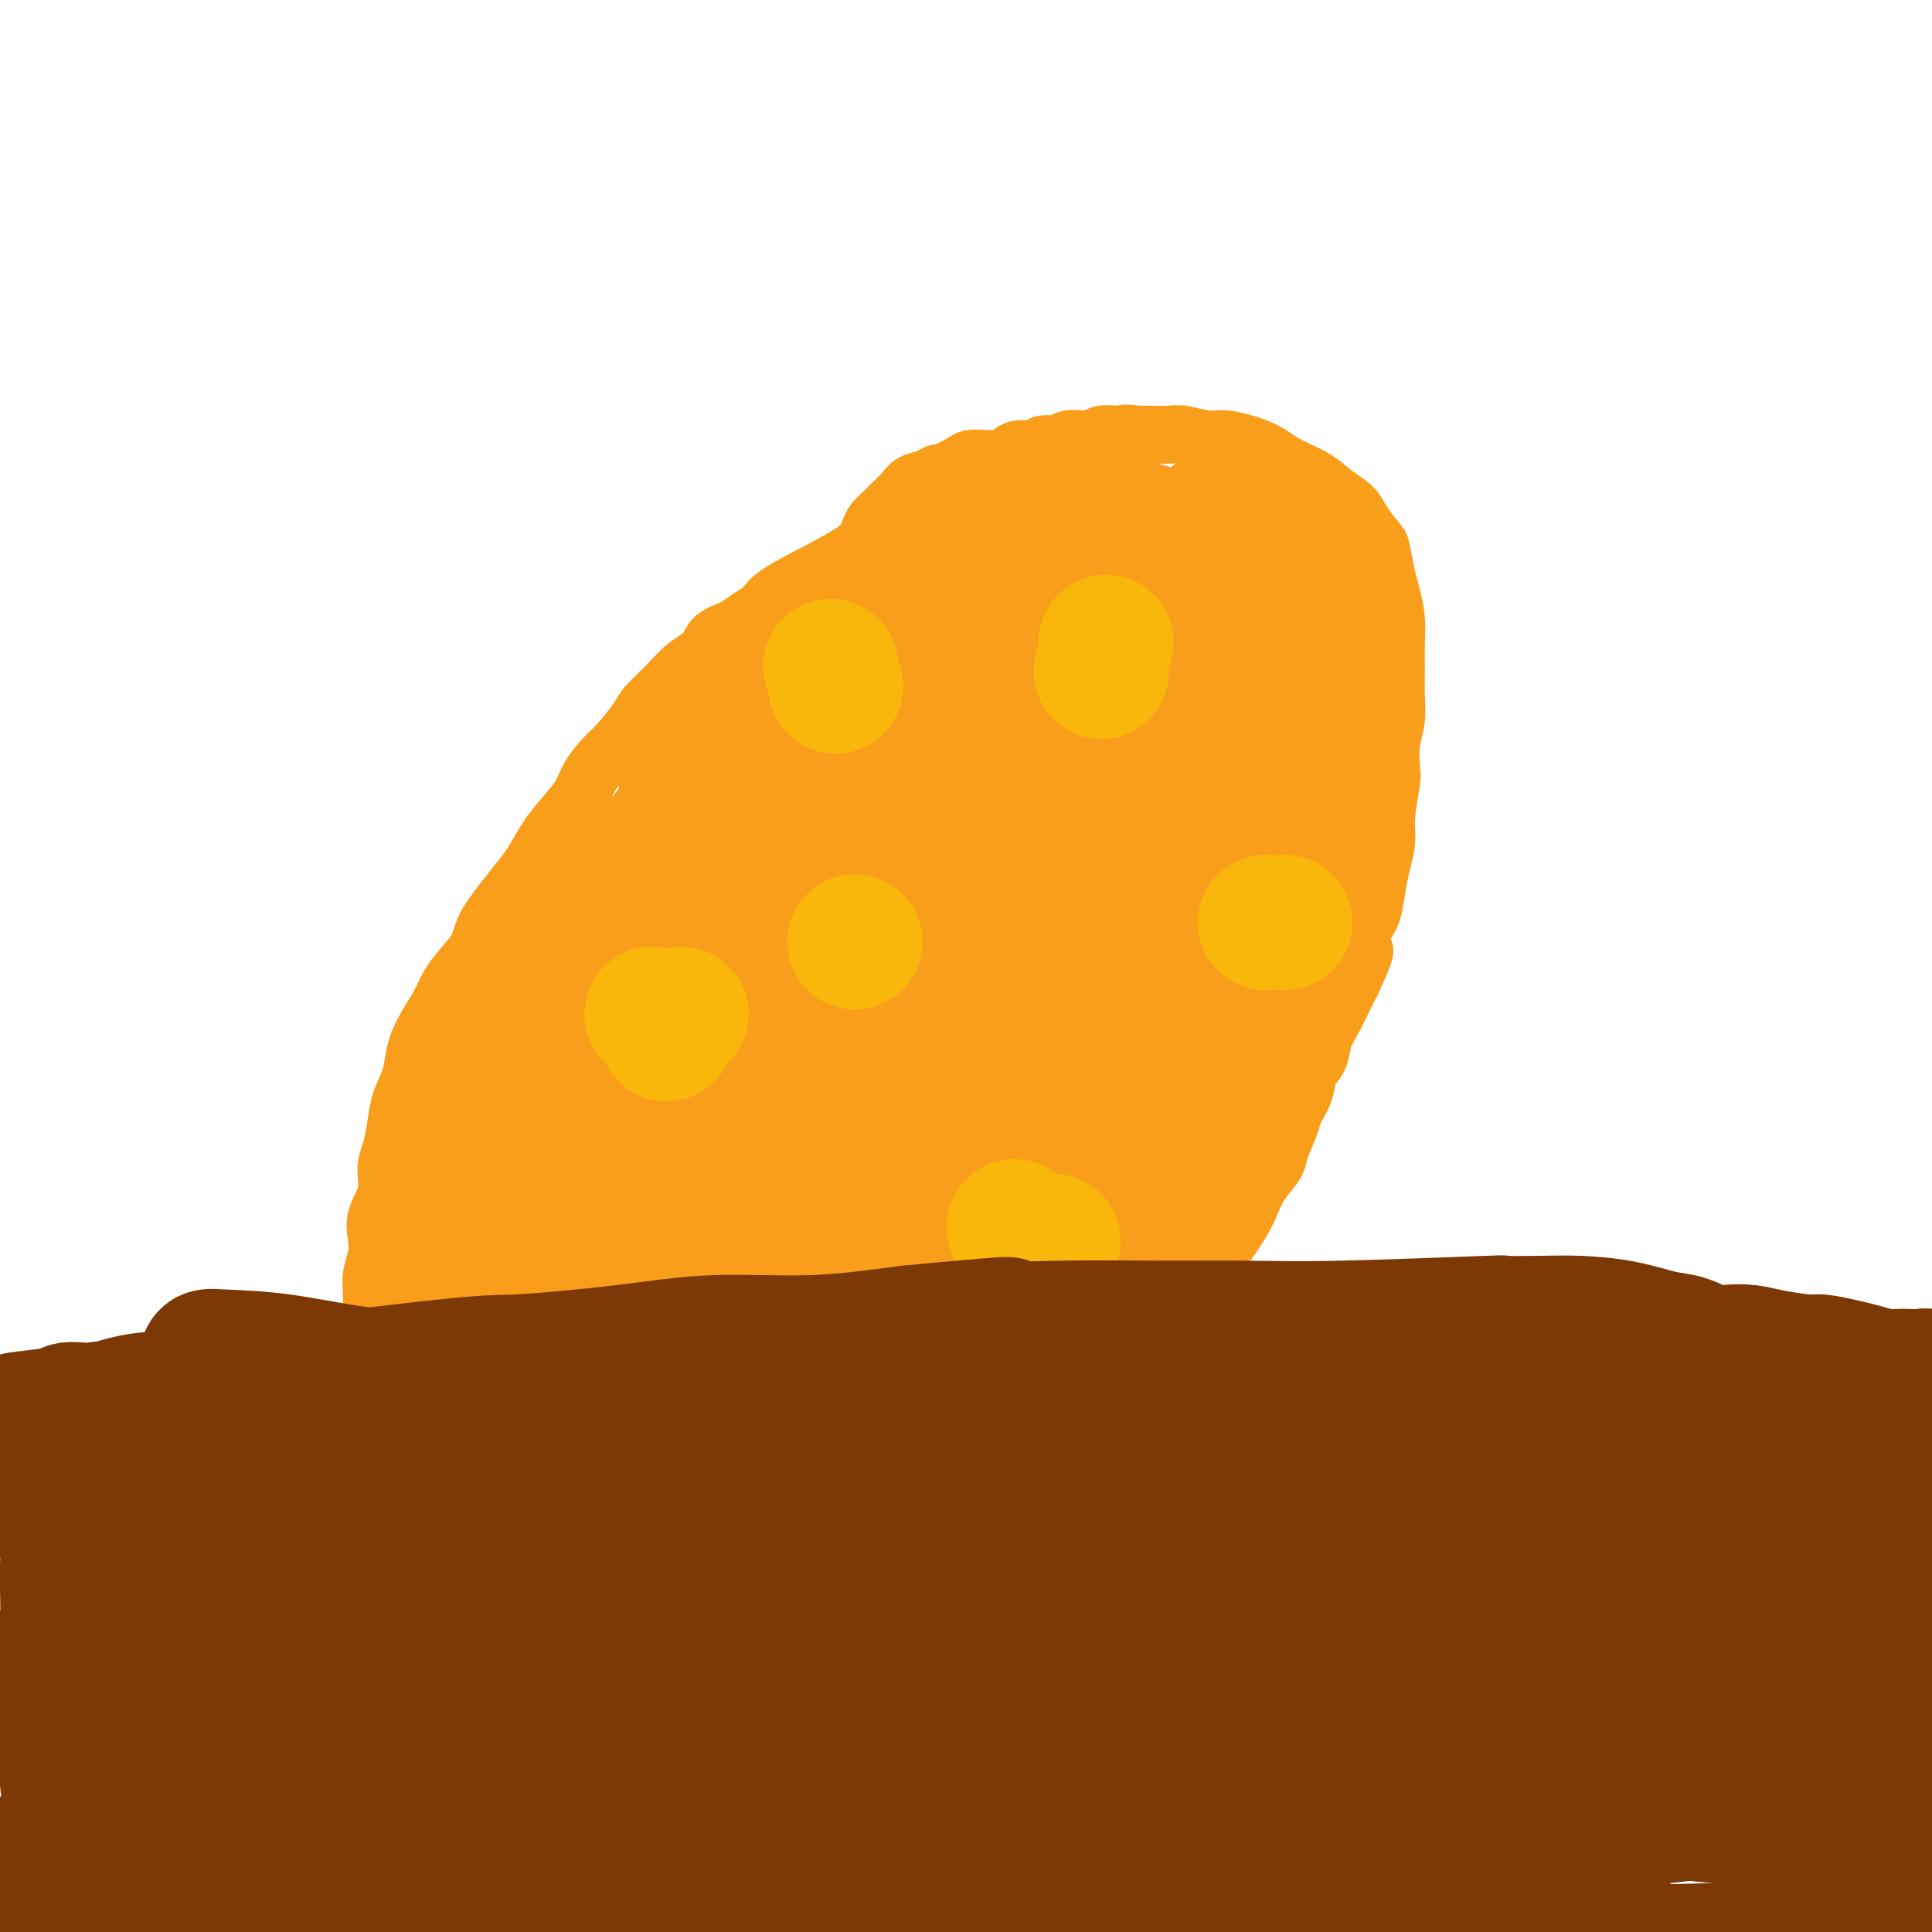 <svg viewBox='0 0 400 400' version='1.1' xmlns='http://www.w3.org/2000/svg' xmlns:xlink='http://www.w3.org/1999/xlink'><g fill='none' stroke='#F99E1B' stroke-width='12' stroke-linecap='round' stroke-linejoin='round'><path d='M188,109c0.000,-0.000 0.000,-0.000 0,0c-0.000,0.000 -0.000,0.000 0,0c0.000,-0.000 0.002,-0.001 0,0c-0.002,0.001 -0.006,0.003 0,0c0.006,-0.003 0.021,-0.012 0,0c-0.021,0.012 -0.078,0.044 0,0c0.078,-0.044 0.291,-0.165 0,0c-0.291,0.165 -1.087,0.615 -2,1c-0.913,0.385 -1.943,0.704 -3,1c-1.057,0.296 -2.141,0.569 -3,1c-0.859,0.431 -1.493,1.022 -3,2c-1.507,0.978 -3.886,2.345 -7,4c-3.114,1.655 -6.964,3.597 -9,5c-2.036,1.403 -2.259,2.266 -3,3c-0.741,0.734 -2.000,1.340 -3,2c-1.000,0.660 -1.740,1.376 -3,2c-1.260,0.624 -3.042,1.158 -4,2c-0.958,0.842 -1.094,1.994 -2,3c-0.906,1.006 -2.581,1.866 -4,3c-1.419,1.134 -2.581,2.543 -4,4c-1.419,1.457 -3.094,2.963 -4,4c-0.906,1.037 -1.042,1.605 -2,3c-0.958,1.395 -2.739,3.615 -4,5c-1.261,1.385 -2.003,1.933 -3,3c-0.997,1.067 -2.248,2.651 -3,4c-0.752,1.349 -1.005,2.461 -2,4c-0.995,1.539 -2.731,3.505 -4,5c-1.269,1.495 -2.073,2.518 -3,4c-0.927,1.482 -1.979,3.423 -3,5c-1.021,1.577 -2.010,2.788 -3,4'/><path d='M107,183c-6.863,8.621 -3.519,4.672 -3,4c0.519,-0.672 -1.785,1.932 -3,4c-1.215,2.068 -1.340,3.598 -2,5c-0.660,1.402 -1.854,2.674 -3,4c-1.146,1.326 -2.242,2.706 -3,4c-0.758,1.294 -1.176,2.501 -2,4c-0.824,1.499 -2.052,3.288 -3,5c-0.948,1.712 -1.616,3.346 -2,5c-0.384,1.654 -0.486,3.326 -1,5c-0.514,1.674 -1.442,3.349 -2,5c-0.558,1.651 -0.745,3.277 -1,5c-0.255,1.723 -0.576,3.542 -1,5c-0.424,1.458 -0.950,2.557 -1,4c-0.050,1.443 0.375,3.232 0,5c-0.375,1.768 -1.551,3.515 -2,5c-0.449,1.485 -0.173,2.707 0,4c0.173,1.293 0.243,2.656 0,4c-0.243,1.344 -0.797,2.671 -1,4c-0.203,1.329 -0.054,2.662 0,4c0.054,1.338 0.014,2.681 0,4c-0.014,1.319 -0.001,2.615 0,4c0.001,1.385 -0.011,2.859 0,4c0.011,1.141 0.043,1.950 0,3c-0.043,1.050 -0.162,2.343 0,4c0.162,1.657 0.606,3.680 1,5c0.394,1.320 0.739,1.939 1,3c0.261,1.061 0.437,2.566 1,4c0.563,1.434 1.512,2.797 2,4c0.488,1.203 0.516,2.247 1,3c0.484,0.753 1.424,1.215 2,2c0.576,0.785 0.788,1.892 1,3'/><path d='M86,311c1.506,4.074 0.773,2.260 1,2c0.227,-0.260 1.416,1.034 2,2c0.584,0.966 0.562,1.603 1,2c0.438,0.397 1.335,0.554 2,1c0.665,0.446 1.097,1.181 2,2c0.903,0.819 2.276,1.720 3,2c0.724,0.280 0.799,-0.062 1,0c0.201,0.062 0.528,0.528 1,1c0.472,0.472 1.088,0.948 2,1c0.912,0.052 2.119,-0.322 3,0c0.881,0.322 1.434,1.339 2,2c0.566,0.661 1.145,0.965 2,1c0.855,0.035 1.988,-0.201 3,0c1.012,0.201 1.904,0.839 3,1c1.096,0.161 2.396,-0.154 4,0c1.604,0.154 3.512,0.777 5,1c1.488,0.223 2.558,0.046 4,0c1.442,-0.046 3.257,0.040 5,0c1.743,-0.040 3.413,-0.206 5,0c1.587,0.206 3.091,0.784 5,1c1.909,0.216 4.224,0.069 6,0c1.776,-0.069 3.012,-0.060 5,0c1.988,0.060 4.728,0.172 7,0c2.272,-0.172 4.077,-0.627 6,-1c1.923,-0.373 3.965,-0.663 6,-1c2.035,-0.337 4.065,-0.720 6,-1c1.935,-0.280 3.776,-0.456 5,-1c1.224,-0.544 1.829,-1.454 3,-2c1.171,-0.546 2.906,-0.727 4,-1c1.094,-0.273 1.547,-0.636 2,-1'/><path d='M192,322c5.551,-1.531 3.430,-1.358 3,-2c-0.430,-0.642 0.833,-2.099 2,-3c1.167,-0.901 2.237,-1.247 3,-2c0.763,-0.753 1.217,-1.914 2,-3c0.783,-1.086 1.895,-2.095 3,-3c1.105,-0.905 2.202,-1.704 3,-3c0.798,-1.296 1.295,-3.089 3,-5c1.705,-1.911 4.617,-3.940 6,-5c1.383,-1.060 1.236,-1.150 2,-2c0.764,-0.850 2.437,-2.460 4,-4c1.563,-1.540 3.015,-3.009 4,-4c0.985,-0.991 1.502,-1.503 4,-4c2.498,-2.497 6.978,-6.980 9,-9c2.022,-2.020 1.585,-1.576 2,-2c0.415,-0.424 1.683,-1.715 3,-3c1.317,-1.285 2.683,-2.562 4,-4c1.317,-1.438 2.584,-3.036 4,-5c1.416,-1.964 2.980,-4.295 4,-6c1.020,-1.705 1.496,-2.785 2,-4c0.504,-1.215 1.037,-2.565 2,-4c0.963,-1.435 2.356,-2.957 3,-4c0.644,-1.043 0.539,-1.609 1,-3c0.461,-1.391 1.490,-3.606 2,-5c0.510,-1.394 0.503,-1.965 1,-3c0.497,-1.035 1.498,-2.534 2,-4c0.502,-1.466 0.505,-2.898 1,-4c0.495,-1.102 1.484,-1.873 2,-3c0.516,-1.127 0.561,-2.611 1,-4c0.439,-1.389 1.272,-2.682 2,-4c0.728,-1.318 1.351,-2.662 2,-4c0.649,-1.338 1.325,-2.669 2,-4'/><path d='M280,203c4.372,-9.540 1.801,-5.390 1,-5c-0.801,0.390 0.168,-2.979 1,-5c0.832,-2.021 1.528,-2.694 2,-4c0.472,-1.306 0.719,-3.246 1,-5c0.281,-1.754 0.598,-3.321 1,-5c0.402,-1.679 0.891,-3.470 1,-5c0.109,-1.530 -0.163,-2.799 0,-5c0.163,-2.201 0.762,-5.333 1,-7c0.238,-1.667 0.116,-1.868 0,-3c-0.116,-1.132 -0.228,-3.194 0,-5c0.228,-1.806 0.794,-3.356 1,-5c0.206,-1.644 0.052,-3.381 0,-5c-0.052,-1.619 -0.003,-3.120 0,-5c0.003,-1.880 -0.041,-4.140 0,-6c0.041,-1.860 0.168,-3.322 0,-5c-0.168,-1.678 -0.629,-3.573 -1,-5c-0.371,-1.427 -0.650,-2.388 -1,-4c-0.350,-1.612 -0.772,-3.877 -1,-5c-0.228,-1.123 -0.263,-1.105 -1,-2c-0.737,-0.895 -2.174,-2.704 -3,-4c-0.826,-1.296 -1.039,-2.080 -2,-3c-0.961,-0.920 -2.670,-1.978 -4,-3c-1.330,-1.022 -2.283,-2.010 -4,-3c-1.717,-0.990 -4.200,-1.982 -6,-3c-1.800,-1.018 -2.917,-2.063 -5,-3c-2.083,-0.937 -5.132,-1.768 -7,-2c-1.868,-0.232 -2.556,0.134 -4,0c-1.444,-0.134 -3.645,-0.768 -5,-1c-1.355,-0.232 -1.865,-0.063 -3,0c-1.135,0.063 -2.896,0.018 -4,0c-1.104,-0.018 -1.552,-0.009 -2,0'/><path d='M236,90c-4.467,-0.468 -3.135,-0.139 -3,0c0.135,0.139 -0.926,0.089 -2,0c-1.074,-0.089 -2.159,-0.216 -3,0c-0.841,0.216 -1.437,0.775 -2,1c-0.563,0.225 -1.094,0.117 -2,0c-0.906,-0.117 -2.186,-0.242 -3,0c-0.814,0.242 -1.163,0.852 -2,1c-0.837,0.148 -2.163,-0.167 -3,0c-0.837,0.167 -1.185,0.815 -2,1c-0.815,0.185 -2.095,-0.095 -3,0c-0.905,0.095 -1.433,0.563 -2,1c-0.567,0.437 -1.171,0.843 -2,1c-0.829,0.157 -1.881,0.066 -3,0c-1.119,-0.066 -2.305,-0.105 -3,0c-0.695,0.105 -0.900,0.356 -2,1c-1.100,0.644 -3.096,1.681 -4,2c-0.904,0.319 -0.718,-0.080 -1,0c-0.282,0.080 -1.034,0.640 -2,1c-0.966,0.360 -2.146,0.519 -3,1c-0.854,0.481 -1.381,1.284 -2,2c-0.619,0.716 -1.331,1.347 -2,2c-0.669,0.653 -1.295,1.330 -2,2c-0.705,0.670 -1.488,1.333 -2,2c-0.512,0.667 -0.752,1.338 -1,2c-0.248,0.662 -0.503,1.314 -1,2c-0.497,0.686 -1.235,1.405 -2,2c-0.765,0.595 -1.556,1.065 -2,2c-0.444,0.935 -0.542,2.333 -1,3c-0.458,0.667 -1.277,0.603 -2,1c-0.723,0.397 -1.349,1.256 -2,2c-0.651,0.744 -1.325,1.372 -2,2'/><path d='M168,124c-3.428,3.907 -1.499,1.675 -1,1c0.499,-0.675 -0.432,0.206 -1,1c-0.568,0.794 -0.773,1.499 -1,2c-0.227,0.501 -0.476,0.798 -1,1c-0.524,0.202 -1.324,0.308 -2,1c-0.676,0.692 -1.227,1.968 -2,3c-0.773,1.032 -1.769,1.820 -2,2c-0.231,0.180 0.303,-0.247 0,0c-0.303,0.247 -1.443,1.169 -2,2c-0.557,0.831 -0.529,1.570 -1,2c-0.471,0.430 -1.439,0.552 -2,1c-0.561,0.448 -0.714,1.222 -1,2c-0.286,0.778 -0.706,1.560 -1,2c-0.294,0.440 -0.464,0.537 -1,1c-0.536,0.463 -1.438,1.293 -2,2c-0.562,0.707 -0.784,1.292 -1,2c-0.216,0.708 -0.425,1.538 -1,2c-0.575,0.462 -1.516,0.557 -2,1c-0.484,0.443 -0.511,1.236 -1,2c-0.489,0.764 -1.441,1.499 -2,2c-0.559,0.501 -0.726,0.768 -1,1c-0.274,0.232 -0.656,0.428 -1,1c-0.344,0.572 -0.650,1.518 -1,2c-0.350,0.482 -0.743,0.500 -1,1c-0.257,0.500 -0.379,1.482 -1,2c-0.621,0.518 -1.742,0.572 -2,1c-0.258,0.428 0.348,1.231 0,2c-0.348,0.769 -1.650,1.505 -2,2c-0.350,0.495 0.252,0.749 0,1c-0.252,0.251 -1.358,0.500 -2,1c-0.642,0.500 -0.821,1.250 -1,2'/><path d='M129,172c-5.912,7.608 -1.192,2.627 0,1c1.192,-1.627 -1.145,0.099 -2,1c-0.855,0.901 -0.229,0.975 0,1c0.229,0.025 0.059,-0.000 0,0c-0.059,0.000 -0.009,0.025 0,0c0.009,-0.025 -0.024,-0.100 0,0c0.024,0.100 0.104,0.374 0,0c-0.104,-0.374 -0.391,-1.398 0,-2c0.391,-0.602 1.460,-0.783 2,-1c0.540,-0.217 0.550,-0.469 1,-1c0.450,-0.531 1.338,-1.342 2,-2c0.662,-0.658 1.096,-1.162 2,-2c0.904,-0.838 2.278,-2.010 4,-4c1.722,-1.990 3.793,-4.799 6,-8c2.207,-3.201 4.552,-6.795 7,-10c2.448,-3.205 5.000,-6.021 7,-8c2.000,-1.979 3.447,-3.121 5,-4c1.553,-0.879 3.212,-1.493 4,-2c0.788,-0.507 0.704,-0.905 1,-1c0.296,-0.095 0.971,0.115 2,0c1.029,-0.115 2.413,-0.555 3,-1c0.587,-0.445 0.377,-0.897 1,-1c0.623,-0.103 2.077,0.141 3,0c0.923,-0.141 1.314,-0.668 2,-1c0.686,-0.332 1.667,-0.470 3,-1c1.333,-0.530 3.017,-1.451 4,-2c0.983,-0.549 1.263,-0.724 2,-1c0.737,-0.276 1.929,-0.651 3,-1c1.071,-0.349 2.020,-0.671 3,-1c0.980,-0.329 1.990,-0.664 3,-1'/><path d='M197,120c5.861,-2.190 3.514,-1.164 3,-1c-0.514,0.164 0.806,-0.535 2,-1c1.194,-0.465 2.261,-0.698 3,-1c0.739,-0.302 1.149,-0.673 2,-1c0.851,-0.327 2.145,-0.609 3,-1c0.855,-0.391 1.273,-0.889 2,-1c0.727,-0.111 1.764,0.166 2,0c0.236,-0.166 -0.330,-0.776 0,-1c0.330,-0.224 1.554,-0.060 2,0c0.446,0.060 0.114,0.018 0,0c-0.114,-0.018 -0.008,-0.013 0,0c0.008,0.013 -0.080,0.034 0,0c0.080,-0.034 0.328,-0.122 0,0c-0.328,0.122 -1.231,0.453 -2,1c-0.769,0.547 -1.403,1.308 -2,2c-0.597,0.692 -1.157,1.315 -2,2c-0.843,0.685 -1.968,1.431 -3,2c-1.032,0.569 -1.970,0.960 -3,2c-1.030,1.040 -2.153,2.730 -4,4c-1.847,1.270 -4.418,2.120 -7,4c-2.582,1.880 -5.174,4.792 -8,8c-2.826,3.208 -5.886,6.714 -9,10c-3.114,3.286 -6.281,6.353 -9,9c-2.719,2.647 -4.991,4.875 -7,7c-2.009,2.125 -3.754,4.148 -5,6c-1.246,1.852 -1.994,3.533 -3,5c-1.006,1.467 -2.270,2.719 -3,4c-0.730,1.281 -0.928,2.591 -1,3c-0.072,0.409 -0.019,-0.082 0,0c0.019,0.082 0.006,0.738 0,1c-0.006,0.262 -0.003,0.131 0,0'/><path d='M148,183c-1.823,3.114 -0.382,1.397 0,0c0.382,-1.397 -0.295,-2.476 1,-5c1.295,-2.524 4.562,-6.494 8,-11c3.438,-4.506 7.048,-9.550 11,-14c3.952,-4.450 8.247,-8.307 13,-12c4.753,-3.693 9.962,-7.223 14,-10c4.038,-2.777 6.903,-4.800 11,-7c4.097,-2.200 9.426,-4.575 12,-6c2.574,-1.425 2.392,-1.898 3,-2c0.608,-0.102 2.005,0.169 3,0c0.995,-0.169 1.587,-0.778 2,-1c0.413,-0.222 0.647,-0.058 1,0c0.353,0.058 0.823,0.008 1,0c0.177,-0.008 0.059,0.024 0,0c-0.059,-0.024 -0.061,-0.104 0,0c0.061,0.104 0.184,0.392 0,1c-0.184,0.608 -0.675,1.536 -2,3c-1.325,1.464 -3.484,3.462 -7,7c-3.516,3.538 -8.389,8.614 -13,14c-4.611,5.386 -8.959,11.082 -14,18c-5.041,6.918 -10.776,15.056 -16,22c-5.224,6.944 -9.936,12.692 -14,23c-4.064,10.308 -7.481,25.177 -9,32c-1.519,6.823 -1.139,5.602 0,10c1.139,4.398 3.037,14.415 4,21c0.963,6.585 0.989,9.739 1,11c0.011,1.261 0.005,0.631 0,0'/></g>
<g fill='none' stroke='#F99E1B' stroke-width='28' stroke-linecap='round' stroke-linejoin='round'><path d='M233,156c-0.001,0.000 -0.001,0.000 0,0c0.001,-0.000 0.004,-0.000 0,0c-0.004,0.000 -0.014,0.001 0,0c0.014,-0.001 0.051,-0.004 0,0c-0.051,0.004 -0.191,0.016 0,0c0.191,-0.016 0.713,-0.060 0,0c-0.713,0.060 -2.663,0.225 -5,1c-2.337,0.775 -5.063,2.161 -7,3c-1.937,0.839 -3.085,1.132 -9,4c-5.915,2.868 -16.596,8.310 -23,13c-6.404,4.690 -8.531,8.629 -12,13c-3.469,4.371 -8.280,9.175 -12,13c-3.720,3.825 -6.349,6.673 -9,10c-2.651,3.327 -5.323,7.135 -7,10c-1.677,2.865 -2.358,4.787 -3,7c-0.642,2.213 -1.244,4.716 -2,7c-0.756,2.284 -1.667,4.347 -2,6c-0.333,1.653 -0.087,2.895 0,4c0.087,1.105 0.016,2.072 0,3c-0.016,0.928 0.023,1.816 0,2c-0.023,0.184 -0.108,-0.336 0,0c0.108,0.336 0.410,1.529 1,1c0.590,-0.529 1.470,-2.781 2,-4c0.530,-1.219 0.711,-1.404 2,-6c1.289,-4.596 3.687,-13.604 6,-21c2.313,-7.396 4.540,-13.181 7,-19c2.460,-5.819 5.154,-11.673 8,-16c2.846,-4.327 5.843,-7.126 9,-11c3.157,-3.874 6.473,-8.821 10,-13c3.527,-4.179 7.263,-7.589 11,-11'/><path d='M198,152c6.325,-7.435 7.139,-8.521 9,-10c1.861,-1.479 4.771,-3.351 7,-5c2.229,-1.649 3.779,-3.074 5,-4c1.221,-0.926 2.115,-1.352 3,-2c0.885,-0.648 1.763,-1.519 3,-2c1.237,-0.481 2.835,-0.574 4,-1c1.165,-0.426 1.897,-1.186 4,-2c2.103,-0.814 5.576,-1.683 7,-2c1.424,-0.317 0.797,-0.084 1,0c0.203,0.084 1.235,0.019 2,0c0.765,-0.019 1.262,0.009 2,0c0.738,-0.009 1.718,-0.056 2,0c0.282,0.056 -0.135,0.213 0,0c0.135,-0.213 0.820,-0.796 1,-1c0.180,-0.204 -0.147,-0.030 0,0c0.147,0.030 0.769,-0.085 1,0c0.231,0.085 0.073,0.370 0,0c-0.073,-0.370 -0.060,-1.394 0,-2c0.060,-0.606 0.168,-0.795 0,-1c-0.168,-0.205 -0.611,-0.427 -1,-1c-0.389,-0.573 -0.723,-1.496 -1,-2c-0.277,-0.504 -0.496,-0.588 -1,-1c-0.504,-0.412 -1.294,-1.153 -2,-2c-0.706,-0.847 -1.330,-1.800 -2,-2c-0.670,-0.200 -1.387,0.353 -2,0c-0.613,-0.353 -1.123,-1.611 -2,-2c-0.877,-0.389 -2.122,0.092 -3,0c-0.878,-0.092 -1.390,-0.755 -2,-1c-0.610,-0.245 -1.317,-0.070 -2,0c-0.683,0.070 -1.341,0.035 -2,0'/><path d='M229,109c-2.348,-0.464 -1.717,-0.124 -2,0c-0.283,0.124 -1.480,0.033 -2,0c-0.520,-0.033 -0.364,-0.009 -1,0c-0.636,0.009 -2.066,0.002 -3,0c-0.934,-0.002 -1.374,-0.001 -2,0c-0.626,0.001 -1.438,0.000 -2,0c-0.562,-0.000 -0.875,0.000 -2,0c-1.125,-0.000 -3.064,-0.002 -4,0c-0.936,0.002 -0.871,0.007 -1,0c-0.129,-0.007 -0.454,-0.027 -1,0c-0.546,0.027 -1.314,0.101 -2,0c-0.686,-0.101 -1.291,-0.378 -2,0c-0.709,0.378 -1.523,1.410 -2,2c-0.477,0.590 -0.618,0.736 -1,1c-0.382,0.264 -1.005,0.644 -2,1c-0.995,0.356 -2.362,0.687 -3,1c-0.638,0.313 -0.545,0.609 -1,1c-0.455,0.391 -1.456,0.878 -2,1c-0.544,0.122 -0.631,-0.122 -1,0c-0.369,0.122 -1.019,0.610 -2,1c-0.981,0.390 -2.294,0.682 -3,1c-0.706,0.318 -0.804,0.663 -1,1c-0.196,0.337 -0.489,0.668 -1,1c-0.511,0.332 -1.240,0.667 -2,1c-0.760,0.333 -1.551,0.665 -2,1c-0.449,0.335 -0.557,0.671 -1,1c-0.443,0.329 -1.221,0.649 -2,1c-0.779,0.351 -1.559,0.733 -2,1c-0.441,0.267 -0.542,0.418 -1,1c-0.458,0.582 -1.274,1.595 -2,2c-0.726,0.405 -1.363,0.203 -2,0'/><path d='M172,128c-5.546,3.362 -1.910,2.266 -1,2c0.910,-0.266 -0.907,0.296 -2,1c-1.093,0.704 -1.463,1.550 -2,2c-0.537,0.450 -1.242,0.505 -2,1c-0.758,0.495 -1.568,1.429 -2,2c-0.432,0.571 -0.484,0.780 -1,1c-0.516,0.220 -1.494,0.452 -2,1c-0.506,0.548 -0.540,1.413 -1,2c-0.460,0.587 -1.346,0.896 -2,1c-0.654,0.104 -1.075,0.001 -1,0c0.075,-0.001 0.646,0.099 1,0c0.354,-0.099 0.492,-0.396 1,-1c0.508,-0.604 1.386,-1.517 2,-2c0.614,-0.483 0.965,-0.538 2,-1c1.035,-0.462 2.756,-1.330 4,-2c1.244,-0.670 2.013,-1.142 3,-2c0.987,-0.858 2.193,-2.102 3,-3c0.807,-0.898 1.215,-1.449 2,-2c0.785,-0.551 1.946,-1.102 3,-2c1.054,-0.898 2.000,-2.142 3,-3c1.000,-0.858 2.052,-1.329 3,-2c0.948,-0.671 1.790,-1.542 3,-2c1.210,-0.458 2.788,-0.504 4,-1c1.212,-0.496 2.057,-1.442 3,-2c0.943,-0.558 1.985,-0.727 3,-1c1.015,-0.273 2.004,-0.650 3,-1c0.996,-0.350 1.999,-0.671 3,-1c1.001,-0.329 2.001,-0.664 3,-1'/><path d='M205,112c3.317,-1.265 2.108,-0.927 2,-1c-0.108,-0.073 0.884,-0.555 2,-1c1.116,-0.445 2.355,-0.851 3,-1c0.645,-0.149 0.695,-0.039 1,0c0.305,0.039 0.866,0.008 1,0c0.134,-0.008 -0.160,0.009 0,0c0.160,-0.009 0.773,-0.043 1,0c0.227,0.043 0.069,0.163 0,0c-0.069,-0.163 -0.050,-0.609 0,0c0.050,0.609 0.132,2.275 0,3c-0.132,0.725 -0.479,0.510 -1,1c-0.521,0.490 -1.217,1.685 -2,3c-0.783,1.315 -1.652,2.751 -3,4c-1.348,1.249 -3.174,2.312 -5,4c-1.826,1.688 -3.651,4.002 -6,6c-2.349,1.998 -5.223,3.681 -8,6c-2.777,2.319 -5.458,5.275 -8,8c-2.542,2.725 -4.944,5.219 -7,7c-2.056,1.781 -3.765,2.851 -6,5c-2.235,2.149 -4.996,5.379 -7,7c-2.004,1.621 -3.250,1.635 -4,2c-0.750,0.365 -1.005,1.083 -2,2c-0.995,0.917 -2.732,2.035 -4,3c-1.268,0.965 -2.068,1.779 -3,3c-0.932,1.221 -1.997,2.849 -3,4c-1.003,1.151 -1.945,1.827 -3,3c-1.055,1.173 -2.222,2.845 -3,4c-0.778,1.155 -1.167,1.794 -2,3c-0.833,1.206 -2.109,2.978 -3,4c-0.891,1.022 -1.397,1.292 -2,2c-0.603,0.708 -1.301,1.854 -2,3'/><path d='M131,196c-3.605,4.679 -2.117,3.378 -2,3c0.117,-0.378 -1.138,0.168 -2,1c-0.862,0.832 -1.333,1.951 -2,3c-0.667,1.049 -1.531,2.028 -2,3c-0.469,0.972 -0.545,1.938 -1,3c-0.455,1.062 -1.290,2.219 -2,3c-0.710,0.781 -1.293,1.185 -2,2c-0.707,0.815 -1.536,2.041 -2,3c-0.464,0.959 -0.563,1.650 -1,3c-0.437,1.350 -1.212,3.358 -2,5c-0.788,1.642 -1.588,2.918 -2,4c-0.412,1.082 -0.435,1.970 -1,3c-0.565,1.030 -1.672,2.200 -2,3c-0.328,0.800 0.122,1.228 0,2c-0.122,0.772 -0.816,1.886 -1,3c-0.184,1.114 0.143,2.226 0,3c-0.143,0.774 -0.757,1.208 -1,2c-0.243,0.792 -0.117,1.940 0,3c0.117,1.060 0.224,2.031 0,3c-0.224,0.969 -0.778,1.936 -1,3c-0.222,1.064 -0.112,2.224 0,3c0.112,0.776 0.227,1.166 0,2c-0.227,0.834 -0.797,2.111 -1,3c-0.203,0.889 -0.040,1.390 0,2c0.040,0.610 -0.045,1.328 0,2c0.045,0.672 0.219,1.296 0,2c-0.219,0.704 -0.832,1.488 -1,2c-0.168,0.512 0.109,0.753 0,1c-0.109,0.247 -0.602,0.499 -1,-1c-0.398,-1.499 -0.699,-4.750 -1,-8'/><path d='M101,262c-0.178,-4.153 0.378,-10.535 1,-15c0.622,-4.465 1.309,-7.012 2,-11c0.691,-3.988 1.384,-9.415 2,-12c0.616,-2.585 1.154,-2.327 2,-3c0.846,-0.673 2.000,-2.278 3,-4c1.000,-1.722 1.848,-3.563 3,-5c1.152,-1.437 2.609,-2.472 4,-4c1.391,-1.528 2.715,-3.549 4,-5c1.285,-1.451 2.532,-2.334 5,-6c2.468,-3.666 6.156,-10.117 8,-13c1.844,-2.883 1.843,-2.198 3,-4c1.157,-1.802 3.473,-6.090 5,-9c1.527,-2.910 2.265,-4.441 3,-6c0.735,-1.559 1.467,-3.148 2,-4c0.533,-0.852 0.869,-0.969 1,-1c0.131,-0.031 0.059,0.025 0,0c-0.059,-0.025 -0.105,-0.129 0,0c0.105,0.129 0.361,0.491 0,1c-0.361,0.509 -1.337,1.166 -2,2c-0.663,0.834 -1.012,1.845 -2,3c-0.988,1.155 -2.616,2.454 -4,4c-1.384,1.546 -2.523,3.340 -4,5c-1.477,1.660 -3.291,3.185 -5,5c-1.709,1.815 -3.314,3.921 -5,6c-1.686,2.079 -3.452,4.132 -5,6c-1.548,1.868 -2.879,3.552 -4,5c-1.121,1.448 -2.033,2.659 -3,4c-0.967,1.341 -1.991,2.812 -3,4c-1.009,1.188 -2.005,2.094 -3,3'/><path d='M109,208c-6.455,7.790 -3.091,3.763 -2,3c1.091,-0.763 -0.090,1.736 -1,3c-0.910,1.264 -1.551,1.292 -2,2c-0.449,0.708 -0.708,2.095 -1,3c-0.292,0.905 -0.617,1.327 -1,2c-0.383,0.673 -0.824,1.598 -1,3c-0.176,1.402 -0.086,3.280 0,4c0.086,0.720 0.167,0.282 0,1c-0.167,0.718 -0.583,2.591 -1,4c-0.417,1.409 -0.834,2.355 -1,3c-0.166,0.645 -0.082,0.991 0,2c0.082,1.009 0.162,2.682 0,4c-0.162,1.318 -0.564,2.281 -1,3c-0.436,0.719 -0.905,1.194 -1,2c-0.095,0.806 0.185,1.944 0,3c-0.185,1.056 -0.833,2.029 -1,3c-0.167,0.971 0.148,1.941 0,3c-0.148,1.059 -0.758,2.208 -1,3c-0.242,0.792 -0.118,1.226 0,2c0.118,0.774 0.228,1.888 0,3c-0.228,1.112 -0.793,2.223 -1,3c-0.207,0.777 -0.055,1.219 0,2c0.055,0.781 0.014,1.900 0,3c-0.014,1.100 -0.001,2.182 0,3c0.001,0.818 -0.011,1.374 0,2c0.011,0.626 0.045,1.323 0,2c-0.045,0.677 -0.170,1.333 0,2c0.170,0.667 0.633,1.344 1,2c0.367,0.656 0.637,1.292 1,2c0.363,0.708 0.818,1.488 1,2c0.182,0.512 0.091,0.756 0,1'/><path d='M97,288c0.466,4.843 0.631,2.452 1,2c0.369,-0.452 0.943,1.037 1,2c0.057,0.963 -0.402,1.400 0,2c0.402,0.600 1.666,1.364 2,2c0.334,0.636 -0.262,1.144 0,2c0.262,0.856 1.382,2.060 2,3c0.618,0.940 0.736,1.615 1,2c0.264,0.385 0.675,0.481 1,1c0.325,0.519 0.563,1.460 1,2c0.437,0.540 1.072,0.680 2,1c0.928,0.320 2.149,0.822 3,1c0.851,0.178 1.331,0.034 2,0c0.669,-0.034 1.527,0.044 2,0c0.473,-0.044 0.559,-0.208 1,0c0.441,0.208 1.235,0.788 2,1c0.765,0.212 1.500,0.057 2,0c0.500,-0.057 0.764,-0.016 1,0c0.236,0.016 0.443,0.008 1,0c0.557,-0.008 1.463,-0.016 2,0c0.537,0.016 0.706,0.057 1,0c0.294,-0.057 0.712,-0.211 1,0c0.288,0.211 0.445,0.789 1,1c0.555,0.211 1.509,0.057 2,0c0.491,-0.057 0.521,-0.015 1,0c0.479,0.015 1.409,0.004 2,0c0.591,-0.004 0.843,-0.001 1,0c0.157,0.001 0.217,0.000 1,0c0.783,-0.000 2.288,-0.000 3,0c0.712,0.000 0.632,0.000 1,0c0.368,-0.000 1.184,-0.000 2,0'/><path d='M140,310c5.304,0.508 2.565,0.277 2,0c-0.565,-0.277 1.043,-0.599 2,-1c0.957,-0.401 1.262,-0.882 2,-1c0.738,-0.118 1.909,0.127 3,0c1.091,-0.127 2.101,-0.625 3,-1c0.899,-0.375 1.687,-0.626 3,-1c1.313,-0.374 3.153,-0.870 4,-1c0.847,-0.130 0.702,0.105 1,0c0.298,-0.105 1.038,-0.549 2,-1c0.962,-0.451 2.144,-0.909 3,-1c0.856,-0.091 1.384,0.187 2,0c0.616,-0.187 1.320,-0.837 2,-1c0.680,-0.163 1.337,0.163 2,0c0.663,-0.163 1.332,-0.813 2,-1c0.668,-0.187 1.335,0.090 2,0c0.665,-0.090 1.329,-0.545 2,-1c0.671,-0.455 1.349,-0.909 2,-1c0.651,-0.091 1.274,0.182 2,0c0.726,-0.182 1.554,-0.817 2,-1c0.446,-0.183 0.508,0.087 1,0c0.492,-0.087 1.412,-0.530 2,-1c0.588,-0.470 0.843,-0.966 1,-1c0.157,-0.034 0.216,0.395 1,0c0.784,-0.395 2.292,-1.616 3,-2c0.708,-0.384 0.616,0.067 1,0c0.384,-0.067 1.243,-0.651 2,-1c0.757,-0.349 1.410,-0.464 2,-1c0.590,-0.536 1.117,-1.494 2,-2c0.883,-0.506 2.122,-0.559 3,-1c0.878,-0.441 1.394,-1.269 2,-2c0.606,-0.731 1.303,-1.366 2,-2'/><path d='M205,285c3.593,-2.112 2.076,-0.890 2,-1c-0.076,-0.110 1.290,-1.550 2,-2c0.710,-0.450 0.765,0.090 1,0c0.235,-0.090 0.651,-0.809 1,-1c0.349,-0.191 0.629,0.144 1,0c0.371,-0.144 0.831,-0.769 1,-1c0.169,-0.231 0.047,-0.067 0,0c-0.047,0.067 -0.020,0.039 0,0c0.020,-0.039 0.032,-0.087 0,0c-0.032,0.087 -0.108,0.309 -1,1c-0.892,0.691 -2.600,1.852 -4,3c-1.400,1.148 -2.492,2.285 -4,3c-1.508,0.715 -3.434,1.010 -5,2c-1.566,0.990 -2.774,2.675 -4,4c-1.226,1.325 -2.470,2.291 -4,3c-1.530,0.709 -3.346,1.162 -5,2c-1.654,0.838 -3.145,2.059 -5,3c-1.855,0.941 -4.072,1.600 -6,2c-1.928,0.400 -3.566,0.541 -5,1c-1.434,0.459 -2.663,1.235 -4,2c-1.337,0.765 -2.783,1.519 -4,2c-1.217,0.481 -2.207,0.688 -3,1c-0.793,0.312 -1.389,0.727 -2,1c-0.611,0.273 -1.235,0.402 -2,1c-0.765,0.598 -1.669,1.663 -2,2c-0.331,0.337 -0.089,-0.054 0,0c0.089,0.054 0.024,0.553 0,1c-0.024,0.447 -0.007,0.842 0,1c0.007,0.158 0.003,0.079 0,0'/><path d='M153,315c-0.903,0.868 -0.161,0.036 0,0c0.161,-0.036 -0.261,0.722 0,1c0.261,0.278 1.204,0.074 2,0c0.796,-0.074 1.445,-0.019 2,0c0.555,0.019 1.017,0.001 2,0c0.983,-0.001 2.487,0.014 3,0c0.513,-0.014 0.034,-0.055 0,0c-0.034,0.055 0.376,0.208 1,0c0.624,-0.208 1.462,-0.777 2,-1c0.538,-0.223 0.778,-0.098 1,0c0.222,0.098 0.427,0.171 1,0c0.573,-0.171 1.514,-0.585 2,-1c0.486,-0.415 0.515,-0.832 1,-1c0.485,-0.168 1.424,-0.087 2,0c0.576,0.087 0.788,0.181 1,0c0.212,-0.181 0.424,-0.636 1,-1c0.576,-0.364 1.517,-0.636 2,-1c0.483,-0.364 0.509,-0.819 1,-1c0.491,-0.181 1.446,-0.086 2,0c0.554,0.086 0.707,0.164 1,0c0.293,-0.164 0.726,-0.569 1,-1c0.274,-0.431 0.389,-0.889 1,-1c0.611,-0.111 1.720,0.125 2,0c0.280,-0.125 -0.267,-0.611 0,-1c0.267,-0.389 1.348,-0.682 2,-1c0.652,-0.318 0.874,-0.662 1,-1c0.126,-0.338 0.155,-0.671 1,-1c0.845,-0.329 2.505,-0.655 3,-1c0.495,-0.345 -0.174,-0.708 0,-1c0.174,-0.292 1.193,-0.512 2,-1c0.807,-0.488 1.404,-1.244 2,-2'/><path d='M195,299c3.844,-2.641 1.956,-2.244 2,-3c0.044,-0.756 2.022,-2.665 3,-4c0.978,-1.335 0.957,-2.097 2,-4c1.043,-1.903 3.151,-4.949 5,-8c1.849,-3.051 3.438,-6.107 4,-8c0.562,-1.893 0.098,-2.621 1,-5c0.902,-2.379 3.170,-6.408 5,-11c1.830,-4.592 3.222,-9.748 4,-14c0.778,-4.252 0.942,-7.602 1,-9c0.058,-1.398 0.012,-0.846 0,-1c-0.012,-0.154 0.011,-1.016 0,-2c-0.011,-0.984 -0.058,-2.092 0,-3c0.058,-0.908 0.219,-1.617 0,-2c-0.219,-0.383 -0.819,-0.441 -1,-1c-0.181,-0.559 0.057,-1.618 0,-2c-0.057,-0.382 -0.410,-0.088 -2,0c-1.590,0.088 -4.416,-0.032 -6,0c-1.584,0.032 -1.925,0.215 -5,3c-3.075,2.785 -8.884,8.172 -14,13c-5.116,4.828 -9.538,9.096 -15,14c-5.462,4.904 -11.963,10.445 -17,15c-5.037,4.555 -8.611,8.123 -12,11c-3.389,2.877 -6.593,5.063 -9,7c-2.407,1.937 -4.016,3.625 -5,5c-0.984,1.375 -1.341,2.436 -2,3c-0.659,0.564 -1.618,0.632 -2,1c-0.382,0.368 -0.185,1.035 0,1c0.185,-0.035 0.359,-0.772 0,0c-0.359,0.772 -1.250,3.054 0,0c1.250,-3.054 4.643,-11.444 7,-17c2.357,-5.556 3.679,-8.278 5,-11'/><path d='M144,267c3.586,-7.971 6.550,-13.899 11,-23c4.450,-9.101 10.385,-21.375 13,-27c2.615,-5.625 1.910,-4.601 2,-5c0.090,-0.399 0.975,-2.221 1,-3c0.025,-0.779 -0.809,-0.515 0,-2c0.809,-1.485 3.262,-4.718 0,0c-3.262,4.718 -12.238,17.388 -17,24c-4.762,6.612 -5.308,7.167 -6,9c-0.692,1.833 -1.529,4.944 -4,10c-2.471,5.056 -6.577,12.057 -9,16c-2.423,3.943 -3.163,4.827 -4,6c-0.837,1.173 -1.771,2.636 -2,3c-0.229,0.364 0.247,-0.370 0,0c-0.247,0.370 -1.218,1.845 1,-4c2.218,-5.845 7.626,-19.008 10,-25c2.374,-5.992 1.716,-4.812 2,-7c0.284,-2.188 1.512,-7.743 2,-12c0.488,-4.257 0.236,-7.215 0,-10c-0.236,-2.785 -0.455,-5.397 -1,-7c-0.545,-1.603 -1.416,-2.196 -2,-3c-0.584,-0.804 -0.880,-1.819 -2,-1c-1.120,0.819 -3.063,3.471 -6,8c-2.937,4.529 -6.868,10.934 -10,17c-3.132,6.066 -5.466,11.793 -7,16c-1.534,4.207 -2.269,6.894 -3,9c-0.731,2.106 -1.458,3.629 -2,5c-0.542,1.371 -0.899,2.588 -1,3c-0.101,0.412 0.056,0.018 0,0c-0.056,-0.018 -0.323,0.341 0,0c0.323,-0.341 1.235,-1.383 3,-5c1.765,-3.617 4.382,-9.808 7,-16'/><path d='M120,243c2.747,-6.532 4.616,-12.364 7,-18c2.384,-5.636 5.283,-11.078 7,-15c1.717,-3.922 2.250,-6.324 3,-8c0.750,-1.676 1.715,-2.628 2,-3c0.285,-0.372 -0.111,-0.166 0,0c0.111,0.166 0.729,0.291 0,3c-0.729,2.709 -2.805,8.002 -5,14c-2.195,5.998 -4.507,12.702 -7,19c-2.493,6.298 -5.165,12.192 -7,17c-1.835,4.808 -2.832,8.530 -4,13c-1.168,4.470 -2.508,9.688 -3,12c-0.492,2.312 -0.136,1.719 0,2c0.136,0.281 0.050,1.437 0,2c-0.050,0.563 -0.066,0.533 0,1c0.066,0.467 0.214,1.432 0,2c-0.214,0.568 -0.790,0.741 -1,1c-0.210,0.259 -0.056,0.604 0,1c0.056,0.396 0.012,0.842 0,1c-0.012,0.158 0.006,0.028 0,0c-0.006,-0.028 -0.036,0.047 0,0c0.036,-0.047 0.136,-0.217 0,0c-0.136,0.217 -0.510,0.820 0,1c0.510,0.180 1.904,-0.063 3,0c1.096,0.063 1.894,0.434 5,0c3.106,-0.434 8.519,-1.672 14,-4c5.481,-2.328 11.029,-5.745 17,-9c5.971,-3.255 12.363,-6.347 18,-10c5.637,-3.653 10.518,-7.868 15,-12c4.482,-4.132 8.566,-8.181 12,-12c3.434,-3.819 6.217,-7.410 9,-11'/><path d='M205,230c7.081,-7.591 6.783,-9.068 8,-12c1.217,-2.932 3.949,-7.320 6,-11c2.051,-3.680 3.422,-6.651 5,-10c1.578,-3.349 3.363,-7.076 5,-10c1.637,-2.924 3.125,-5.047 4,-7c0.875,-1.953 1.136,-3.738 2,-5c0.864,-1.262 2.331,-2.002 3,-3c0.669,-0.998 0.539,-2.253 0,-2c-0.539,0.253 -1.489,2.015 0,0c1.489,-2.015 5.416,-7.806 0,0c-5.416,7.806 -20.176,29.210 -29,42c-8.824,12.790 -11.713,16.964 -16,23c-4.287,6.036 -9.971,13.932 -14,20c-4.029,6.068 -6.402,10.309 -8,13c-1.598,2.691 -2.422,3.832 -3,5c-0.578,1.168 -0.911,2.361 -1,3c-0.089,0.639 0.065,0.723 0,1c-0.065,0.277 -0.349,0.747 0,1c0.349,0.253 1.329,0.289 2,0c0.671,-0.289 1.031,-0.902 3,-3c1.969,-2.098 5.547,-5.680 9,-11c3.453,-5.320 6.782,-12.378 10,-20c3.218,-7.622 6.325,-15.810 10,-25c3.675,-9.190 7.917,-19.384 11,-28c3.083,-8.616 5.009,-15.654 7,-21c1.991,-5.346 4.049,-9.000 5,-11c0.951,-2.000 0.794,-2.346 1,-3c0.206,-0.654 0.773,-1.615 1,-2c0.227,-0.385 0.113,-0.192 0,0'/><path d='M226,154c5.325,-13.907 1.139,-3.674 0,0c-1.139,3.674 0.769,0.791 0,2c-0.769,1.209 -4.215,6.511 -8,13c-3.785,6.489 -7.909,14.167 -13,22c-5.091,7.833 -11.150,15.822 -16,23c-4.850,7.178 -8.491,13.544 -12,19c-3.509,5.456 -6.887,10.000 -10,15c-3.113,5.000 -5.961,10.455 -7,13c-1.039,2.545 -0.267,2.180 0,2c0.267,-0.180 0.030,-0.177 0,0c-0.030,0.177 0.145,0.527 0,1c-0.145,0.473 -0.612,1.070 0,0c0.612,-1.070 2.301,-3.806 5,-9c2.699,-5.194 6.407,-12.845 10,-21c3.593,-8.155 7.071,-16.814 11,-26c3.929,-9.186 8.311,-18.898 12,-27c3.689,-8.102 6.686,-14.595 9,-20c2.314,-5.405 3.944,-9.721 5,-12c1.056,-2.279 1.537,-2.519 2,-3c0.463,-0.481 0.909,-1.203 1,-2c0.091,-0.797 -0.173,-1.669 0,-2c0.173,-0.331 0.782,-0.123 1,0c0.218,0.123 0.045,0.159 0,0c-0.045,-0.159 0.038,-0.513 0,0c-0.038,0.513 -0.198,1.894 -2,5c-1.802,3.106 -5.246,7.937 -9,13c-3.754,5.063 -7.818,10.360 -12,16c-4.182,5.640 -8.482,11.625 -13,17c-4.518,5.375 -9.255,10.139 -13,15c-3.745,4.861 -6.499,9.817 -9,14c-2.501,4.183 -4.751,7.591 -7,11'/><path d='M151,233c-11.043,16.109 -6.650,10.882 -6,12c0.650,1.118 -2.444,8.579 -4,14c-1.556,5.421 -1.573,8.800 -2,13c-0.427,4.200 -1.262,9.220 -2,13c-0.738,3.780 -1.378,6.321 0,11c1.378,4.679 4.774,11.497 6,14c1.226,2.503 0.284,0.692 1,0c0.716,-0.692 3.092,-0.265 5,-1c1.908,-0.735 3.348,-2.633 5,-5c1.652,-2.367 3.515,-5.204 5,-8c1.485,-2.796 2.591,-5.550 5,-9c2.409,-3.450 6.121,-7.595 10,-12c3.879,-4.405 7.926,-9.069 12,-14c4.074,-4.931 8.174,-10.129 12,-16c3.826,-5.871 7.378,-12.416 11,-19c3.622,-6.584 7.315,-13.209 11,-20c3.685,-6.791 7.361,-13.749 11,-20c3.639,-6.251 7.239,-11.796 11,-17c3.761,-5.204 7.683,-10.066 10,-13c2.317,-2.934 3.029,-3.940 4,-5c0.971,-1.060 2.201,-2.173 3,-3c0.799,-0.827 1.167,-1.369 2,-2c0.833,-0.631 2.132,-1.350 3,-2c0.868,-0.650 1.304,-1.231 2,-2c0.696,-0.769 1.651,-1.725 2,-2c0.349,-0.275 0.094,0.133 0,0c-0.094,-0.133 -0.025,-0.805 0,-1c0.025,-0.195 0.007,0.087 0,0c-0.007,-0.087 -0.004,-0.544 0,-1'/><path d='M268,138c4.130,-4.984 1.455,-1.943 0,-1c-1.455,0.943 -1.689,-0.210 -2,-1c-0.311,-0.790 -0.699,-1.215 -1,-2c-0.301,-0.785 -0.515,-1.928 -1,-3c-0.485,-1.072 -1.240,-2.073 -2,-3c-0.760,-0.927 -1.524,-1.782 -2,-3c-0.476,-1.218 -0.663,-2.801 -1,-4c-0.337,-1.199 -0.822,-2.014 -1,-3c-0.178,-0.986 -0.047,-2.144 0,-3c0.047,-0.856 0.012,-1.410 0,-2c-0.012,-0.590 0.001,-1.216 0,-2c-0.001,-0.784 -0.014,-1.727 0,-2c0.014,-0.273 0.056,0.123 0,0c-0.056,-0.123 -0.208,-0.765 0,-1c0.208,-0.235 0.778,-0.064 1,0c0.222,0.064 0.096,0.021 0,0c-0.096,-0.021 -0.163,-0.018 0,0c0.163,0.018 0.554,0.053 1,0c0.446,-0.053 0.945,-0.192 1,0c0.055,0.192 -0.335,0.715 0,1c0.335,0.285 1.395,0.334 2,1c0.605,0.666 0.755,1.951 1,3c0.245,1.049 0.587,1.862 1,3c0.413,1.138 0.899,2.600 1,4c0.101,1.400 -0.183,2.737 0,4c0.183,1.263 0.834,2.452 1,4c0.166,1.548 -0.151,3.456 0,5c0.151,1.544 0.771,2.723 1,4c0.229,1.277 0.065,2.650 0,4c-0.065,1.350 -0.033,2.675 0,4'/><path d='M268,145c0.511,5.319 0.288,4.117 0,5c-0.288,0.883 -0.639,3.852 -1,6c-0.361,2.148 -0.730,3.476 -1,5c-0.270,1.524 -0.439,3.244 -1,6c-0.561,2.756 -1.512,6.547 -2,8c-0.488,1.453 -0.514,0.567 -1,2c-0.486,1.433 -1.434,5.185 -2,7c-0.566,1.815 -0.750,1.694 -1,3c-0.250,1.306 -0.565,4.037 -1,6c-0.435,1.963 -0.989,3.156 -2,5c-1.011,1.844 -2.480,4.340 -4,7c-1.520,2.660 -3.093,5.483 -5,9c-1.907,3.517 -4.149,7.726 -6,11c-1.851,3.274 -3.312,5.612 -5,8c-1.688,2.388 -3.602,4.827 -5,7c-1.398,2.173 -2.280,4.081 -4,6c-1.720,1.919 -4.276,3.850 -6,6c-1.724,2.150 -2.614,4.518 -4,7c-1.386,2.482 -3.266,5.077 -5,7c-1.734,1.923 -3.322,3.172 -5,5c-1.678,1.828 -3.447,4.234 -5,6c-1.553,1.766 -2.891,2.891 -4,4c-1.109,1.109 -1.988,2.203 -3,3c-1.012,0.797 -2.158,1.299 -3,2c-0.842,0.701 -1.381,1.601 -2,2c-0.619,0.399 -1.317,0.296 -2,1c-0.683,0.704 -1.352,2.216 -2,3c-0.648,0.784 -1.277,0.839 -2,1c-0.723,0.161 -1.541,0.428 -2,1c-0.459,0.572 -0.560,1.449 -1,2c-0.440,0.551 -1.220,0.775 -2,1'/><path d='M179,297c-5.300,5.195 -2.049,2.683 -1,2c1.049,-0.683 -0.105,0.465 -1,1c-0.895,0.535 -1.531,0.459 -2,1c-0.469,0.541 -0.770,1.700 -1,2c-0.230,0.300 -0.388,-0.261 -1,0c-0.612,0.261 -1.678,1.342 -2,2c-0.322,0.658 0.100,0.893 0,1c-0.100,0.107 -0.721,0.085 -1,0c-0.279,-0.085 -0.215,-0.233 0,0c0.215,0.233 0.581,0.846 1,1c0.419,0.154 0.890,-0.151 1,0c0.110,0.151 -0.140,0.759 0,1c0.140,0.241 0.672,0.117 1,0c0.328,-0.117 0.453,-0.226 1,0c0.547,0.226 1.516,0.787 2,1c0.484,0.213 0.483,0.077 1,0c0.517,-0.077 1.552,-0.094 2,0c0.448,0.094 0.310,0.298 1,0c0.690,-0.298 2.210,-1.097 4,-2c1.790,-0.903 3.851,-1.909 7,-4c3.149,-2.091 7.385,-5.266 11,-8c3.615,-2.734 6.609,-5.027 9,-7c2.391,-1.973 4.180,-3.627 6,-5c1.820,-1.373 3.670,-2.464 5,-3c1.330,-0.536 2.138,-0.517 3,-1c0.862,-0.483 1.777,-1.470 2,-2c0.223,-0.530 -0.248,-0.604 0,-1c0.248,-0.396 1.214,-1.113 2,-2c0.786,-0.887 1.393,-1.943 2,-3'/><path d='M231,271c6.771,-5.959 3.699,-4.855 3,-5c-0.699,-0.145 0.977,-1.539 2,-3c1.023,-1.461 1.394,-2.987 2,-4c0.606,-1.013 1.447,-1.511 2,-2c0.553,-0.489 0.819,-0.967 2,-3c1.181,-2.033 3.276,-5.620 5,-8c1.724,-2.380 3.078,-3.551 4,-5c0.922,-1.449 1.413,-3.175 2,-5c0.587,-1.825 1.270,-3.749 2,-5c0.730,-1.251 1.505,-1.829 2,-3c0.495,-1.171 0.709,-2.937 1,-4c0.291,-1.063 0.660,-1.425 1,-2c0.340,-0.575 0.649,-1.365 1,-2c0.351,-0.635 0.742,-1.116 1,-2c0.258,-0.884 0.384,-2.171 1,-3c0.616,-0.829 1.723,-1.199 2,-2c0.277,-0.801 -0.277,-2.031 0,-3c0.277,-0.969 1.383,-1.675 2,-3c0.617,-1.325 0.744,-3.269 1,-5c0.256,-1.731 0.642,-3.250 1,-5c0.358,-1.750 0.687,-3.731 1,-5c0.313,-1.269 0.609,-1.824 1,-3c0.391,-1.176 0.878,-2.971 1,-4c0.122,-1.029 -0.121,-1.291 0,-2c0.121,-0.709 0.606,-1.867 1,-3c0.394,-1.133 0.697,-2.243 1,-3c0.303,-0.757 0.607,-1.162 1,-2c0.393,-0.838 0.875,-2.110 1,-3c0.125,-0.890 -0.107,-1.397 0,-2c0.107,-0.603 0.554,-1.301 1,-2'/><path d='M276,168c2.022,-7.433 1.078,-3.516 1,-3c-0.078,0.516 0.712,-2.368 1,-4c0.288,-1.632 0.076,-2.011 0,-3c-0.076,-0.989 -0.017,-2.586 0,-4c0.017,-1.414 -0.010,-2.644 0,-4c0.010,-1.356 0.055,-2.839 0,-4c-0.055,-1.161 -0.211,-2.001 0,-4c0.211,-1.999 0.788,-5.155 1,-7c0.212,-1.845 0.057,-2.377 0,-3c-0.057,-0.623 -0.017,-1.338 0,-2c0.017,-0.662 0.013,-1.272 0,-2c-0.013,-0.728 -0.033,-1.576 0,-2c0.033,-0.424 0.119,-0.425 0,-1c-0.119,-0.575 -0.444,-1.725 -1,-2c-0.556,-0.275 -1.345,0.327 -2,0c-0.655,-0.327 -1.177,-1.581 -2,-2c-0.823,-0.419 -1.948,-0.004 -3,0c-1.052,0.004 -2.033,-0.405 -3,0c-0.967,0.405 -1.921,1.624 -3,3c-1.079,1.376 -2.283,2.910 -4,5c-1.717,2.090 -3.949,4.735 -6,8c-2.051,3.265 -3.923,7.151 -6,11c-2.077,3.849 -4.360,7.662 -6,11c-1.640,3.338 -2.635,6.201 -3,9c-0.365,2.799 -0.098,5.535 0,7c0.098,1.465 0.026,1.661 0,2c-0.026,0.339 -0.007,0.822 0,1c0.007,0.178 0.002,0.051 0,0c-0.002,-0.051 -0.001,-0.025 0,0'/><path d='M240,178c-0.605,2.693 -0.618,-0.073 0,-3c0.618,-2.927 1.868,-6.015 3,-10c1.132,-3.985 2.146,-8.868 3,-13c0.854,-4.132 1.549,-7.513 2,-10c0.451,-2.487 0.657,-4.081 1,-5c0.343,-0.919 0.824,-1.162 1,-2c0.176,-0.838 0.047,-2.272 0,-3c-0.047,-0.728 -0.011,-0.751 0,-1c0.011,-0.249 -0.001,-0.724 0,-1c0.001,-0.276 0.015,-0.353 0,-1c-0.015,-0.647 -0.060,-1.865 0,-3c0.060,-1.135 0.226,-2.186 0,-3c-0.226,-0.814 -0.845,-1.389 -1,-2c-0.155,-0.611 0.155,-1.258 0,-2c-0.155,-0.742 -0.773,-1.580 -1,-2c-0.227,-0.420 -0.061,-0.422 0,-1c0.061,-0.578 0.019,-1.730 0,-2c-0.019,-0.270 -0.015,0.344 0,0c0.015,-0.344 0.042,-1.647 0,-2c-0.042,-0.353 -0.152,0.242 0,0c0.152,-0.242 0.566,-1.323 1,-2c0.434,-0.677 0.890,-0.952 1,-1c0.110,-0.048 -0.124,0.130 0,0c0.124,-0.130 0.607,-0.570 1,-1c0.393,-0.430 0.696,-0.851 1,-1c0.304,-0.149 0.610,-0.026 1,0c0.390,0.026 0.864,-0.046 1,0c0.136,0.046 -0.067,0.208 0,0c0.067,-0.208 0.403,-0.787 1,-1c0.597,-0.213 1.456,-0.061 2,0c0.544,0.061 0.772,0.030 1,0'/><path d='M258,106c1.721,-0.967 1.025,-0.384 1,0c-0.025,0.384 0.623,0.570 1,1c0.377,0.430 0.483,1.105 1,2c0.517,0.895 1.445,2.011 2,3c0.555,0.989 0.737,1.853 1,3c0.263,1.147 0.606,2.579 1,4c0.394,1.421 0.838,2.831 1,4c0.162,1.169 0.041,2.096 0,3c-0.041,0.904 -0.004,1.783 0,3c0.004,1.217 -0.027,2.771 0,4c0.027,1.229 0.111,2.132 0,4c-0.111,1.868 -0.418,4.701 -1,7c-0.582,2.299 -1.439,4.064 -3,8c-1.561,3.936 -3.826,10.042 -5,13c-1.174,2.958 -1.259,2.767 -2,4c-0.741,1.233 -2.139,3.890 -3,6c-0.861,2.110 -1.185,3.673 -2,5c-0.815,1.327 -2.120,2.417 -3,4c-0.880,1.583 -1.334,3.660 -2,5c-0.666,1.340 -1.543,1.942 -2,3c-0.457,1.058 -0.495,2.572 -1,4c-0.505,1.428 -1.479,2.769 -2,4c-0.521,1.231 -0.591,2.352 -1,4c-0.409,1.648 -1.157,3.825 -2,6c-0.843,2.175 -1.781,4.350 -3,7c-1.219,2.650 -2.717,5.777 -4,9c-1.283,3.223 -2.349,6.543 -4,10c-1.651,3.457 -3.886,7.050 -6,11c-2.114,3.950 -4.108,8.256 -6,12c-1.892,3.744 -3.684,6.927 -5,10c-1.316,3.073 -2.158,6.037 -3,9'/><path d='M206,278c-9.649,21.904 -4.272,9.665 -3,6c1.272,-3.665 -1.561,1.246 -3,4c-1.439,2.754 -1.485,3.353 -2,4c-0.515,0.647 -1.499,1.343 -2,2c-0.501,0.657 -0.519,1.275 -1,2c-0.481,0.725 -1.424,1.556 -2,2c-0.576,0.444 -0.784,0.500 -1,1c-0.216,0.500 -0.440,1.443 -1,2c-0.560,0.557 -1.457,0.727 -2,1c-0.543,0.273 -0.734,0.647 -1,1c-0.266,0.353 -0.607,0.683 -1,1c-0.393,0.317 -0.837,0.621 -1,1c-0.163,0.379 -0.044,0.834 0,1c0.044,0.166 0.012,0.045 0,0c-0.012,-0.045 -0.005,-0.012 0,0c0.005,0.012 0.007,0.004 0,0c-0.007,-0.004 -0.024,-0.003 0,0c0.024,0.003 0.090,0.009 0,0c-0.090,-0.009 -0.335,-0.033 0,0c0.335,0.033 1.248,0.123 2,0c0.752,-0.123 1.341,-0.460 2,-1c0.659,-0.540 1.388,-1.284 2,-2c0.612,-0.716 1.106,-1.403 2,-2c0.894,-0.597 2.189,-1.104 3,-2c0.811,-0.896 1.136,-2.181 2,-3c0.864,-0.819 2.265,-1.173 3,-2c0.735,-0.827 0.805,-2.129 2,-4c1.195,-1.871 3.514,-4.311 5,-6c1.486,-1.689 2.139,-2.625 3,-4c0.861,-1.375 1.931,-3.187 3,-5'/><path d='M215,275c2.667,-3.555 2.836,-2.941 4,-4c1.164,-1.059 3.325,-3.790 5,-6c1.675,-2.210 2.864,-3.897 4,-5c1.136,-1.103 2.220,-1.620 3,-3c0.780,-1.380 1.256,-3.622 2,-5c0.744,-1.378 1.755,-1.891 2,-3c0.245,-1.109 -0.276,-2.813 0,-4c0.276,-1.187 1.351,-1.858 2,-3c0.649,-1.142 0.874,-2.754 1,-4c0.126,-1.246 0.154,-2.126 1,-4c0.846,-1.874 2.512,-4.742 3,-6c0.488,-1.258 -0.202,-0.907 0,-2c0.202,-1.093 1.294,-3.630 2,-5c0.706,-1.370 1.025,-1.572 1,-2c-0.025,-0.428 -0.395,-1.081 0,-2c0.395,-0.919 1.556,-2.103 2,-3c0.444,-0.897 0.172,-1.508 0,-2c-0.172,-0.492 -0.242,-0.865 0,-1c0.242,-0.135 0.797,-0.032 1,0c0.203,0.032 0.053,-0.009 0,0c-0.053,0.009 -0.011,0.067 0,0c0.011,-0.067 -0.010,-0.259 0,0c0.010,0.259 0.053,0.969 0,2c-0.053,1.031 -0.200,2.384 -1,4c-0.800,1.616 -2.251,3.496 -3,5c-0.749,1.504 -0.795,2.632 -3,7c-2.205,4.368 -6.571,11.975 -9,16c-2.429,4.025 -2.923,4.468 -4,6c-1.077,1.532 -2.736,4.152 -4,6c-1.264,1.848 -2.132,2.924 -3,4'/><path d='M221,261c-3.415,5.870 -1.953,4.545 -2,5c-0.047,0.455 -1.602,2.691 -3,4c-1.398,1.309 -2.640,1.689 -4,3c-1.360,1.311 -2.838,3.551 -4,5c-1.162,1.449 -2.009,2.108 -3,3c-0.991,0.892 -2.127,2.018 -4,4c-1.873,1.982 -4.484,4.820 -6,6c-1.516,1.180 -1.936,0.701 -2,1c-0.064,0.299 0.229,1.375 0,2c-0.229,0.625 -0.978,0.797 -2,1c-1.022,0.203 -2.316,0.436 -3,1c-0.684,0.564 -0.757,1.460 -1,2c-0.243,0.540 -0.656,0.723 -1,1c-0.344,0.277 -0.618,0.649 -1,1c-0.382,0.351 -0.873,0.682 -1,1c-0.127,0.318 0.110,0.625 0,1c-0.110,0.375 -0.566,0.818 -1,1c-0.434,0.182 -0.845,0.101 -1,0c-0.155,-0.101 -0.053,-0.224 0,0c0.053,0.224 0.059,0.793 0,1c-0.059,0.207 -0.181,0.051 0,0c0.181,-0.051 0.667,0.003 1,0c0.333,-0.003 0.513,-0.062 1,0c0.487,0.062 1.280,0.244 2,0c0.720,-0.244 1.367,-0.914 2,-1c0.633,-0.086 1.253,0.411 2,0c0.747,-0.411 1.623,-1.729 3,-3c1.377,-1.271 3.255,-2.496 5,-4c1.745,-1.504 3.356,-3.287 5,-5c1.644,-1.713 3.322,-3.357 5,-5'/><path d='M208,286c3.550,-3.335 3.424,-3.173 4,-4c0.576,-0.827 1.852,-2.645 3,-4c1.148,-1.355 2.166,-2.249 3,-3c0.834,-0.751 1.483,-1.360 2,-2c0.517,-0.640 0.900,-1.309 1,-2c0.100,-0.691 -0.083,-1.402 0,-2c0.083,-0.598 0.434,-1.082 1,-2c0.566,-0.918 1.348,-2.271 2,-4c0.652,-1.729 1.173,-3.833 2,-6c0.827,-2.167 1.959,-4.395 3,-7c1.041,-2.605 1.990,-5.585 3,-8c1.010,-2.415 2.080,-4.266 3,-6c0.920,-1.734 1.692,-3.353 2,-4c0.308,-0.647 0.154,-0.324 0,0'/></g>
<g fill='none' stroke='#F9B70B' stroke-width='28' stroke-linecap='round' stroke-linejoin='round'><path d='M229,133c0.000,0.000 0.000,0.000 0,0c0.000,0.000 -0.000,0.000 0,0c0.000,0.000 0.000,0.000 0,0c0.000,0.000 0.000,0.000 0,0c0.000,0.000 -0.000,0.000 0,0c0.000,0.000 0.000,0.000 0,0c0.000,0.000 0.000,0.000 0,0'/><path d='M228,139c0.000,0.000 0.000,0.000 0,0c0.000,0.000 0.000,0.000 0,0'/><path d='M141,210c0.000,0.000 0.000,0.000 0,0c0.000,0.000 0.000,0.000 0,0c0.000,0.000 0.000,0.000 0,0c0.000,0.000 0.000,0.000 0,0c0.000,0.000 0.000,0.000 0,0'/><path d='M138,214c0.000,0.000 0.000,0.000 0,0c0.000,0.000 0.000,0.000 0,0c0.000,0.000 0.000,-0.000 0,0c0.000,0.000 0.000,0.000 0,0'/><path d='M135,210c0.000,0.000 0.000,0.000 0,0c0.000,0.000 0.000,0.000 0,0c0.000,0.000 0.000,0.000 0,0c0.000,0.000 0.000,0.000 0,0'/><path d='M214,259c0.000,0.000 0.000,0.000 0,0c0.000,0.000 0.000,0.000 0,0c0.000,0.000 0.000,0.000 0,0'/><path d='M210,254c0.000,0.000 0.000,0.000 0,0c0.000,0.000 0.000,0.000 0,0c0.000,0.000 0.000,0.000 0,0'/><path d='M218,257c0.000,0.000 0.000,0.000 0,0c0.000,0.000 0.000,0.000 0,0'/><path d='M120,298c0.000,0.000 0.000,0.000 0,0c0.000,0.000 0.000,0.000 0,0c0.000,0.000 0.000,0.000 0,0'/><path d='M125,300c0.000,0.000 0.000,0.000 0,0c0.000,0.000 -0.000,0.000 0,0c0.000,0.000 0.000,0.000 0,0'/><path d='M262,191c0.000,0.000 0.000,0.000 0,0c0.000,0.000 0.000,0.000 0,0c0.000,0.000 0.000,0.000 0,0c0.000,0.000 0.000,0.000 0,0c0.000,0.000 0.000,0.000 0,0c0.000,0.000 0.000,0.000 0,0'/><path d='M266,191c0.000,0.000 0.000,0.000 0,0c0.000,0.000 0.000,0.000 0,0'/><path d='M173,142c0.000,0.000 0.000,0.000 0,0c0.000,0.000 0.000,0.000 0,0c0.000,0.000 0.000,0.000 0,0c0.000,-0.000 0.000,0.000 0,0c0.000,0.000 0.000,0.000 0,0'/><path d='M172,138c0.000,0.000 0.000,0.000 0,0c0.000,0.000 0.000,0.000 0,0c0.000,0.000 0.000,0.000 0,0c0.000,0.000 0.000,0.000 0,0c-0.000,0.000 0.000,0.000 0,0'/><path d='M177,195c0.000,0.000 0.000,0.000 0,0c0.000,0.000 0.000,0.000 0,0c0.000,0.000 0.000,0.000 0,0c0.000,0.000 0.000,0.000 0,0c-0.000,0.000 0.000,0.000 0,0'/></g>
<g fill='none' stroke='#7C3805' stroke-width='28' stroke-linecap='round' stroke-linejoin='round'><path d='M48,352c-0.006,0.003 -0.012,0.006 0,0c0.012,-0.006 0.042,-0.021 0,0c-0.042,0.021 -0.156,0.078 0,0c0.156,-0.078 0.581,-0.291 2,0c1.419,0.291 3.831,1.088 8,2c4.169,0.912 10.093,1.940 15,3c4.907,1.060 8.797,2.151 12,3c3.203,0.849 5.720,1.457 8,2c2.280,0.543 4.322,1.022 6,2c1.678,0.978 2.990,2.456 4,3c1.010,0.544 1.717,0.156 2,0c0.283,-0.156 0.141,-0.078 0,0'/><path d='M131,360c-0.063,0.064 -0.126,0.128 0,0c0.126,-0.128 0.441,-0.447 1,0c0.559,0.447 1.362,1.661 2,2c0.638,0.339 1.110,-0.197 2,0c0.890,0.197 2.198,1.128 5,2c2.802,0.872 7.098,1.685 10,2c2.902,0.315 4.410,0.130 6,0c1.590,-0.130 3.262,-0.206 5,0c1.738,0.206 3.542,0.693 5,1c1.458,0.307 2.571,0.432 4,0c1.429,-0.432 3.173,-1.422 5,-2c1.827,-0.578 3.736,-0.744 6,-1c2.264,-0.256 4.883,-0.604 8,-1c3.117,-0.396 6.731,-0.842 10,-1c3.269,-0.158 6.193,-0.029 9,0c2.807,0.029 5.498,-0.044 8,0c2.502,0.044 4.815,0.204 7,0c2.185,-0.204 4.242,-0.773 6,-1c1.758,-0.227 3.216,-0.113 5,0c1.784,0.113 3.893,0.227 5,0c1.107,-0.227 1.211,-0.793 2,-1c0.789,-0.207 2.264,-0.056 3,0c0.736,0.056 0.733,0.015 1,0c0.267,-0.015 0.803,-0.004 1,0c0.197,0.004 0.053,0.001 0,0c-0.053,-0.001 -0.015,-0.000 -2,0c-1.985,0.000 -5.992,0.000 -10,0'/><path d='M235,360c-7.942,0.946 -22.798,3.311 -30,4c-7.202,0.689 -6.752,-0.298 -12,0c-5.248,0.298 -16.196,1.883 -26,3c-9.804,1.117 -18.466,1.767 -26,2c-7.534,0.233 -13.941,0.048 -24,0c-10.059,-0.048 -23.771,0.040 -31,0c-7.229,-0.040 -7.975,-0.209 -10,0c-2.025,0.209 -5.330,0.796 -8,1c-2.670,0.204 -4.704,0.025 -7,0c-2.296,-0.025 -4.855,0.103 -7,0c-2.145,-0.103 -3.877,-0.437 -6,-1c-2.123,-0.563 -4.636,-1.355 -7,-2c-2.364,-0.645 -4.580,-1.142 -6,-2c-1.420,-0.858 -2.043,-2.076 -3,-3c-0.957,-0.924 -2.247,-1.553 -3,-2c-0.753,-0.447 -0.970,-0.712 -1,-1c-0.030,-0.288 0.128,-0.599 0,-1c-0.128,-0.401 -0.540,-0.893 0,-1c0.540,-0.107 2.033,0.172 5,0c2.967,-0.172 7.407,-0.793 12,-1c4.593,-0.207 9.338,0.000 14,0c4.662,-0.000 9.240,-0.208 14,0c4.760,0.208 9.702,0.830 14,1c4.298,0.170 7.952,-0.112 12,0c4.048,0.112 8.490,0.618 12,1c3.510,0.382 6.087,0.638 9,1c2.913,0.362 6.162,0.829 9,1c2.838,0.171 5.264,0.046 8,0c2.736,-0.046 5.782,-0.013 9,0c3.218,0.013 6.609,0.007 10,0'/><path d='M156,360c21.523,0.465 11.329,0.128 10,0c-1.329,-0.128 6.207,-0.048 11,0c4.793,0.048 6.845,0.062 10,0c3.155,-0.062 7.415,-0.202 11,0c3.585,0.202 6.496,0.745 9,1c2.504,0.255 4.601,0.222 9,0c4.399,-0.222 11.101,-0.633 14,-1c2.899,-0.367 1.995,-0.690 2,-1c0.005,-0.310 0.919,-0.609 2,-1c1.081,-0.391 2.328,-0.876 3,-1c0.672,-0.124 0.768,0.111 1,0c0.232,-0.111 0.601,-0.568 1,-1c0.399,-0.432 0.830,-0.837 1,-1c0.170,-0.163 0.080,-0.082 0,0c-0.080,0.082 -0.149,0.166 -1,0c-0.851,-0.166 -2.483,-0.580 -5,-1c-2.517,-0.420 -5.920,-0.844 -13,-1c-7.080,-0.156 -17.836,-0.042 -23,0c-5.164,0.042 -4.735,0.011 -8,0c-3.265,-0.011 -10.224,-0.004 -16,0c-5.776,0.004 -10.369,0.005 -15,0c-4.631,-0.005 -9.301,-0.017 -13,0c-3.699,0.017 -6.426,0.061 -11,0c-4.574,-0.061 -10.995,-0.228 -14,0c-3.005,0.228 -2.594,0.850 -4,1c-1.406,0.150 -4.628,-0.171 -7,0c-2.372,0.171 -3.895,0.833 -8,1c-4.105,0.167 -10.791,-0.161 -14,0c-3.209,0.161 -2.941,0.813 -5,1c-2.059,0.187 -6.445,-0.089 -10,0c-3.555,0.089 -6.277,0.545 -9,1'/><path d='M64,357c-10.494,0.597 -8.231,0.089 -9,0c-0.769,-0.089 -4.572,0.239 -7,0c-2.428,-0.239 -3.481,-1.046 -6,-2c-2.519,-0.954 -6.503,-2.055 -9,-3c-2.497,-0.945 -3.506,-1.734 -4,-2c-0.494,-0.266 -0.472,-0.008 -1,-1c-0.528,-0.992 -1.607,-3.235 -2,-4c-0.393,-0.765 -0.102,-0.051 0,0c0.102,0.051 0.014,-0.561 0,-1c-0.014,-0.439 0.046,-0.706 0,-1c-0.046,-0.294 -0.199,-0.616 0,-1c0.199,-0.384 0.749,-0.829 3,-1c2.251,-0.171 6.203,-0.068 8,0c1.797,0.068 1.438,0.101 3,0c1.562,-0.101 5.046,-0.336 8,0c2.954,0.336 5.377,1.242 8,2c2.623,0.758 5.446,1.369 8,2c2.554,0.631 4.839,1.282 7,2c2.161,0.718 4.199,1.502 6,2c1.801,0.498 3.364,0.711 5,1c1.636,0.289 3.343,0.656 5,1c1.657,0.344 3.264,0.667 5,1c1.736,0.333 3.602,0.677 5,1c1.398,0.323 2.329,0.626 4,1c1.671,0.374 4.081,0.818 6,1c1.919,0.182 3.348,0.101 5,0c1.652,-0.101 3.528,-0.223 5,0c1.472,0.223 2.539,0.792 4,1c1.461,0.208 3.316,0.056 5,0c1.684,-0.056 3.195,-0.016 5,0c1.805,0.016 3.902,0.008 6,0'/><path d='M137,356c6.604,0.536 5.114,0.876 6,1c0.886,0.124 4.149,0.033 7,0c2.851,-0.033 5.289,-0.009 8,0c2.711,0.009 5.693,0.002 9,0c3.307,-0.002 6.938,-0.001 9,0c2.062,0.001 2.553,0.000 5,0c2.447,-0.000 6.848,-0.000 9,0c2.152,0.000 2.055,0.000 3,0c0.945,-0.000 2.934,-0.000 5,0c2.066,0.000 4.210,0.000 6,0c1.790,-0.000 3.226,-0.000 5,0c1.774,0.000 3.888,0.000 6,0c2.112,-0.000 4.223,-0.000 6,0c1.777,0.000 3.218,0.000 5,0c1.782,-0.000 3.903,-0.000 6,0c2.097,0.000 4.170,0.000 6,0c1.830,-0.000 3.419,-0.000 5,0c1.581,0.000 3.156,0.000 5,0c1.844,-0.000 3.959,-0.000 6,0c2.041,0.000 4.008,0.000 6,0c1.992,-0.000 4.010,-0.000 6,0c1.990,0.000 3.950,0.000 6,0c2.050,-0.000 4.188,-0.000 6,0c1.812,0.000 3.299,0.000 5,0c1.701,-0.000 3.616,-0.001 5,0c1.384,0.001 2.236,0.002 3,0c0.764,-0.002 1.440,-0.009 2,0c0.560,0.009 1.006,0.033 1,0c-0.006,-0.033 -0.463,-0.124 0,0c0.463,0.124 1.847,0.464 3,1c1.153,0.536 2.077,1.268 3,2'/><path d='M300,360c1.725,0.868 3.038,1.539 5,2c1.962,0.461 4.575,0.712 7,1c2.425,0.288 4.664,0.613 7,1c2.336,0.387 4.769,0.836 7,1c2.231,0.164 4.261,0.044 6,0c1.739,-0.044 3.187,-0.012 5,0c1.813,0.012 3.991,0.004 6,0c2.009,-0.004 3.849,-0.005 6,0c2.151,0.005 4.615,0.016 7,0c2.385,-0.016 4.693,-0.060 6,0c1.307,0.060 1.612,0.225 2,0c0.388,-0.225 0.857,-0.840 1,-1c0.143,-0.160 -0.042,0.135 0,0c0.042,-0.135 0.309,-0.702 0,-1c-0.309,-0.298 -1.195,-0.329 -3,-1c-1.805,-0.671 -4.530,-1.981 -11,-3c-6.470,-1.019 -16.684,-1.747 -28,-2c-11.316,-0.253 -23.733,-0.031 -37,0c-13.267,0.031 -27.384,-0.129 -41,0c-13.616,0.129 -26.731,0.545 -39,0c-12.269,-0.545 -23.693,-2.053 -35,-3c-11.307,-0.947 -22.496,-1.334 -34,-2c-11.504,-0.666 -23.324,-1.611 -35,-2c-11.676,-0.389 -23.208,-0.224 -34,0c-10.792,0.224 -20.843,0.505 -30,1c-9.157,0.495 -17.421,1.205 -23,2c-5.579,0.795 -8.475,1.677 -10,2c-1.525,0.323 -1.680,0.087 -2,0c-0.320,-0.087 -0.806,-0.025 -1,0c-0.194,0.025 -0.097,0.012 0,0'/><path d='M2,355c-15.447,0.775 -4.066,0.213 0,0c4.066,-0.213 0.815,-0.078 0,0c-0.815,0.078 0.806,0.097 2,0c1.194,-0.097 1.963,-0.311 3,-1c1.037,-0.689 2.343,-1.852 2,-2c-0.343,-0.148 -2.337,0.718 3,0c5.337,-0.718 18.003,-3.019 24,-4c5.997,-0.981 5.326,-0.642 9,-1c3.674,-0.358 11.695,-1.412 19,-2c7.305,-0.588 13.896,-0.711 20,-1c6.104,-0.289 11.721,-0.744 17,-1c5.279,-0.256 10.221,-0.314 14,0c3.779,0.314 6.395,0.998 10,2c3.605,1.002 8.200,2.321 12,3c3.800,0.679 6.807,0.719 11,1c4.193,0.281 9.572,0.805 14,1c4.428,0.195 7.904,0.063 12,0c4.096,-0.063 8.812,-0.055 14,0c5.188,0.055 10.849,0.158 17,0c6.151,-0.158 12.791,-0.578 19,-1c6.209,-0.422 11.987,-0.846 16,-1c4.013,-0.154 6.260,-0.038 8,0c1.740,0.038 2.974,-0.003 4,0c1.026,0.003 1.845,0.048 2,0c0.155,-0.048 -0.352,-0.189 1,0c1.352,0.189 4.564,0.708 6,1c1.436,0.292 1.096,0.357 3,1c1.904,0.643 6.051,1.866 9,3c2.949,1.134 4.700,2.181 8,3c3.300,0.819 8.150,1.409 13,2'/><path d='M294,358c6.199,1.777 2.196,1.220 5,1c2.804,-0.220 12.414,-0.104 17,0c4.586,0.104 4.149,0.197 6,0c1.851,-0.197 5.991,-0.683 9,-1c3.009,-0.317 4.887,-0.463 8,-1c3.113,-0.537 7.461,-1.463 9,-2c1.539,-0.537 0.268,-0.683 0,-1c-0.268,-0.317 0.465,-0.803 1,-1c0.535,-0.197 0.872,-0.104 1,0c0.128,0.104 0.047,0.220 0,0c-0.047,-0.220 -0.060,-0.777 0,-1c0.060,-0.223 0.194,-0.111 0,0c-0.194,0.111 -0.717,0.222 -2,0c-1.283,-0.222 -3.327,-0.777 -8,-1c-4.673,-0.223 -11.976,-0.112 -19,0c-7.024,0.112 -13.769,0.226 -22,0c-8.231,-0.226 -17.947,-0.793 -26,-1c-8.053,-0.207 -14.444,-0.055 -19,0c-4.556,0.055 -7.278,0.013 -10,0c-2.722,-0.013 -5.446,0.003 -8,0c-2.554,-0.003 -4.939,-0.025 -8,0c-3.061,0.025 -6.797,0.098 -12,0c-5.203,-0.098 -11.872,-0.366 -18,0c-6.128,0.366 -11.714,1.367 -17,2c-5.286,0.633 -10.272,0.900 -15,1c-4.728,0.100 -9.198,0.035 -14,0c-4.802,-0.035 -9.937,-0.040 -15,0c-5.063,0.040 -10.056,0.126 -15,0c-4.944,-0.126 -9.841,-0.465 -14,-1c-4.159,-0.535 -7.579,-1.268 -11,-2'/><path d='M97,350c-5.620,-1.061 -7.169,-2.213 -9,-3c-1.831,-0.787 -3.945,-1.208 -6,-2c-2.055,-0.792 -4.051,-1.954 -6,-3c-1.949,-1.046 -3.850,-1.976 -6,-3c-2.150,-1.024 -4.548,-2.141 -7,-3c-2.452,-0.859 -4.957,-1.460 -7,-2c-2.043,-0.540 -3.623,-1.020 -6,-2c-2.377,-0.980 -5.551,-2.459 -7,-3c-1.449,-0.541 -1.174,-0.145 -1,0c0.174,0.145 0.247,0.039 0,0c-0.247,-0.039 -0.813,-0.013 -1,0c-0.187,0.013 0.006,0.011 0,0c-0.006,-0.011 -0.212,-0.031 0,0c0.212,0.031 0.842,0.111 3,0c2.158,-0.111 5.844,-0.415 11,0c5.156,0.415 11.783,1.550 19,2c7.217,0.450 15.025,0.217 23,0c7.975,-0.217 16.117,-0.418 25,0c8.883,0.418 18.507,1.456 28,2c9.493,0.544 18.854,0.594 27,1c8.146,0.406 15.075,1.169 22,2c6.925,0.831 13.844,1.729 20,2c6.156,0.271 11.549,-0.085 17,0c5.451,0.085 10.960,0.612 16,1c5.040,0.388 9.610,0.637 14,1c4.390,0.363 8.600,0.840 12,1c3.400,0.160 5.988,0.001 9,0c3.012,-0.001 6.446,0.154 10,0c3.554,-0.154 7.226,-0.618 12,-1c4.774,-0.382 10.650,-0.680 16,-1c5.350,-0.320 10.175,-0.660 15,-1'/><path d='M340,338c11.711,-0.626 9.988,-0.689 11,-1c1.012,-0.311 4.758,-0.868 7,-1c2.242,-0.132 2.978,0.162 4,0c1.022,-0.162 2.329,-0.779 3,-1c0.671,-0.221 0.705,-0.044 1,0c0.295,0.044 0.852,-0.043 1,0c0.148,0.043 -0.114,0.216 0,0c0.114,-0.216 0.605,-0.822 0,-1c-0.605,-0.178 -2.307,0.071 0,0c2.307,-0.071 8.622,-0.462 -7,-2c-15.622,-1.538 -53.179,-4.223 -70,-5c-16.821,-0.777 -12.904,0.354 -20,0c-7.096,-0.354 -25.205,-2.193 -39,-3c-13.795,-0.807 -23.275,-0.583 -33,-1c-9.725,-0.417 -19.696,-1.476 -28,-2c-8.304,-0.524 -14.943,-0.511 -21,-1c-6.057,-0.489 -11.534,-1.478 -17,-2c-5.466,-0.522 -10.922,-0.578 -17,-1c-6.078,-0.422 -12.779,-1.209 -19,-2c-6.221,-0.791 -11.964,-1.584 -17,-2c-5.036,-0.416 -9.366,-0.454 -13,-1c-3.634,-0.546 -6.573,-1.600 -9,-2c-2.427,-0.400 -4.342,-0.146 -6,0c-1.658,0.146 -3.059,0.183 -4,0c-0.941,-0.183 -1.422,-0.585 -2,-1c-0.578,-0.415 -1.254,-0.843 -2,-1c-0.746,-0.157 -1.561,-0.042 -2,0c-0.439,0.042 -0.503,0.011 -1,0c-0.497,-0.011 -1.428,-0.003 -2,0c-0.572,0.003 -0.786,0.002 -1,0'/><path d='M37,308c-17.341,-2.083 -4.694,-1.290 0,-1c4.694,0.290 1.435,0.078 0,0c-1.435,-0.078 -1.047,-0.021 0,0c1.047,0.021 2.754,0.004 8,0c5.246,-0.004 14.031,0.003 21,0c6.969,-0.003 12.122,-0.015 25,0c12.878,0.015 33.480,0.057 43,0c9.520,-0.057 7.960,-0.211 14,0c6.040,0.211 19.682,0.789 31,1c11.318,0.211 20.311,0.057 30,0c9.689,-0.057 20.072,-0.015 29,0c8.928,0.015 16.401,0.004 23,0c6.599,-0.004 12.324,-0.001 16,0c3.676,0.001 5.304,-0.001 8,0c2.696,0.001 6.459,0.003 10,0c3.541,-0.003 6.859,-0.011 11,0c4.141,0.011 9.104,0.041 14,0c4.896,-0.041 9.725,-0.155 14,0c4.275,0.155 7.997,0.577 11,1c3.003,0.423 5.288,0.845 7,1c1.712,0.155 2.853,0.043 4,0c1.147,-0.043 2.301,-0.017 3,0c0.699,0.017 0.943,0.025 1,0c0.057,-0.025 -0.073,-0.082 0,0c0.073,0.082 0.349,0.305 0,0c-0.349,-0.305 -1.322,-1.138 -5,-2c-3.678,-0.862 -10.060,-1.753 -18,-2c-7.940,-0.247 -17.438,0.150 -28,0c-10.562,-0.150 -22.190,-0.848 -34,-1c-11.810,-0.152 -23.803,0.242 -36,0c-12.197,-0.242 -24.599,-1.121 -37,-2'/><path d='M202,303c-27.408,-0.340 -28.429,0.312 -36,0c-7.571,-0.312 -21.691,-1.586 -33,-2c-11.309,-0.414 -19.806,0.033 -28,0c-8.194,-0.033 -16.083,-0.544 -23,-1c-6.917,-0.456 -12.862,-0.856 -18,-1c-5.138,-0.144 -9.471,-0.032 -14,0c-4.529,0.032 -9.256,-0.016 -13,0c-3.744,0.016 -6.506,0.095 -10,0c-3.494,-0.095 -7.721,-0.365 -10,-1c-2.279,-0.635 -2.609,-1.636 -3,-2c-0.391,-0.364 -0.841,-0.090 -1,0c-0.159,0.090 -0.027,-0.004 0,0c0.027,0.004 -0.053,0.105 0,0c0.053,-0.105 0.238,-0.415 1,-1c0.762,-0.585 2.100,-1.446 10,-2c7.900,-0.554 22.360,-0.800 29,-1c6.640,-0.200 5.460,-0.352 9,0c3.540,0.352 11.802,1.208 19,2c7.198,0.792 13.333,1.518 20,2c6.667,0.482 13.865,0.719 21,1c7.135,0.281 14.206,0.608 22,1c7.794,0.392 16.309,0.851 24,1c7.691,0.149 14.556,-0.013 21,0c6.444,0.013 12.465,0.201 17,0c4.535,-0.201 7.582,-0.793 12,-1c4.418,-0.207 10.206,-0.031 16,0c5.794,0.031 11.594,-0.085 18,0c6.406,0.085 13.417,0.369 20,1c6.583,0.631 12.738,1.609 18,2c5.262,0.391 9.631,0.196 14,0'/><path d='M304,301c22.987,0.321 12.455,0.123 11,0c-1.455,-0.123 6.166,-0.173 12,0c5.834,0.173 9.881,0.567 14,1c4.119,0.433 8.309,0.904 12,1c3.691,0.096 6.883,-0.185 9,0c2.117,0.185 3.157,0.834 4,1c0.843,0.166 1.487,-0.152 2,0c0.513,0.152 0.895,0.775 1,1c0.105,0.225 -0.067,0.050 0,0c0.067,-0.050 0.375,0.023 0,0c-0.375,-0.023 -1.432,-0.141 0,0c1.432,0.141 5.351,0.542 -2,-1c-7.351,-1.542 -25.974,-5.028 -40,-7c-14.026,-1.972 -23.455,-2.430 -35,-3c-11.545,-0.570 -25.206,-1.252 -39,-2c-13.794,-0.748 -27.721,-1.563 -41,-2c-13.279,-0.437 -25.909,-0.495 -38,-1c-12.091,-0.505 -23.643,-1.456 -34,-2c-10.357,-0.544 -19.520,-0.682 -28,-1c-8.480,-0.318 -16.279,-0.817 -23,-1c-6.721,-0.183 -12.366,-0.049 -16,0c-3.634,0.049 -5.258,0.013 -7,0c-1.742,-0.013 -3.601,-0.003 -5,0c-1.399,0.003 -2.338,-0.002 -4,0c-1.662,0.002 -4.046,0.012 -5,0c-0.954,-0.012 -0.480,-0.045 -1,0c-0.520,0.045 -2.036,0.167 -3,0c-0.964,-0.167 -1.375,-0.622 -2,-1c-0.625,-0.378 -1.464,-0.679 -2,-1c-0.536,-0.321 -0.768,-0.660 -1,-1'/><path d='M43,282c-0.744,-0.405 -0.104,0.084 0,0c0.104,-0.084 -0.327,-0.740 0,-1c0.327,-0.260 1.411,-0.124 4,0c2.589,0.124 6.683,0.235 12,1c5.317,0.765 11.855,2.185 19,3c7.145,0.815 14.895,1.026 23,2c8.105,0.974 16.565,2.710 26,4c9.435,1.290 19.847,2.134 30,3c10.153,0.866 20.049,1.752 28,2c7.951,0.248 13.956,-0.144 22,0c8.044,0.144 18.125,0.823 23,1c4.875,0.177 4.542,-0.148 8,0c3.458,0.148 10.707,0.769 16,1c5.293,0.231 8.630,0.073 13,0c4.370,-0.073 9.773,-0.062 14,0c4.227,0.062 7.278,0.175 11,0c3.722,-0.175 8.114,-0.639 12,-1c3.886,-0.361 7.266,-0.618 11,-1c3.734,-0.382 7.821,-0.887 11,-1c3.179,-0.113 5.450,0.166 10,0c4.550,-0.166 11.380,-0.776 15,-1c3.620,-0.224 4.030,-0.060 5,0c0.970,0.060 2.499,0.016 4,0c1.501,-0.016 2.975,-0.004 4,0c1.025,0.004 1.603,0.001 2,0c0.397,-0.001 0.615,-0.000 1,0c0.385,0.000 0.938,0.000 1,0c0.062,-0.000 -0.368,-0.000 0,0c0.368,0.000 1.534,0.000 0,0c-1.534,-0.000 -5.767,-0.000 -10,0'/><path d='M358,294c-6.303,-0.418 -17.559,-1.465 -30,-2c-12.441,-0.535 -26.067,-0.560 -40,-1c-13.933,-0.440 -28.173,-1.296 -41,-2c-12.827,-0.704 -24.240,-1.258 -36,-2c-11.760,-0.742 -23.866,-1.673 -33,-2c-9.134,-0.327 -15.296,-0.051 -30,0c-14.704,0.051 -37.951,-0.123 -49,0c-11.049,0.123 -9.902,0.542 -11,1c-1.098,0.458 -4.443,0.953 -10,1c-5.557,0.047 -13.325,-0.355 -20,0c-6.675,0.355 -12.256,1.467 -17,2c-4.744,0.533 -8.653,0.486 -12,1c-3.347,0.514 -6.134,1.588 -8,2c-1.866,0.412 -2.810,0.163 -4,0c-1.190,-0.163 -2.624,-0.239 -3,0c-0.376,0.239 0.306,0.794 0,1c-0.306,0.206 -1.600,0.064 -2,0c-0.400,-0.064 0.092,-0.049 0,0c-0.092,0.049 -0.770,0.134 0,0c0.770,-0.134 2.989,-0.486 -1,0c-3.989,0.486 -14.184,1.811 0,0c14.184,-1.811 52.749,-6.757 72,-9c19.251,-2.243 19.189,-1.783 24,-2c4.811,-0.217 14.496,-1.110 22,-2c7.504,-0.890 12.828,-1.778 19,-2c6.172,-0.222 13.192,0.222 20,0c6.808,-0.222 13.404,-1.111 20,-2'/><path d='M188,276c30.547,-2.856 18.415,-1.496 17,-1c-1.415,0.496 7.886,0.129 15,0c7.114,-0.129 12.042,-0.021 18,0c5.958,0.021 12.945,-0.047 19,0c6.055,0.047 11.179,0.208 21,0c9.821,-0.208 24.339,-0.786 30,-1c5.661,-0.214 2.464,-0.064 3,0c0.536,0.064 4.806,0.043 8,0c3.194,-0.043 5.313,-0.109 8,0c2.687,0.109 5.944,0.394 9,1c3.056,0.606 5.913,1.535 8,2c2.087,0.465 3.405,0.467 5,1c1.595,0.533 3.467,1.597 5,2c1.533,0.403 2.726,0.146 4,0c1.274,-0.146 2.630,-0.180 4,0c1.370,0.180 2.753,0.573 5,1c2.247,0.427 5.357,0.889 7,1c1.643,0.111 1.820,-0.128 3,0c1.180,0.128 3.365,0.623 5,1c1.635,0.377 2.722,0.637 4,1c1.278,0.363 2.747,0.828 4,1c1.253,0.172 2.290,0.050 3,0c0.710,-0.050 1.092,-0.028 2,0c0.908,0.028 2.341,0.064 3,0c0.659,-0.064 0.544,-0.227 1,0c0.456,0.227 1.483,0.844 2,1c0.517,0.156 0.524,-0.150 1,0c0.476,0.150 1.422,0.757 2,1c0.578,0.243 0.789,0.121 1,0'/><path d='M405,287c12.069,2.190 3.241,1.165 0,1c-3.241,-0.165 -0.894,0.531 0,1c0.894,0.469 0.334,0.713 0,1c-0.334,0.287 -0.444,0.619 -2,2c-1.556,1.381 -4.560,3.811 -7,5c-2.440,1.189 -4.318,1.139 -10,6c-5.682,4.861 -15.170,14.635 -19,19c-3.830,4.365 -2.004,3.323 -2,5c0.004,1.677 -1.816,6.074 -3,9c-1.184,2.926 -1.733,4.383 -2,7c-0.267,2.617 -0.251,6.395 0,9c0.251,2.605 0.738,4.037 1,6c0.262,1.963 0.298,4.456 1,6c0.702,1.544 2.071,2.138 3,3c0.929,0.862 1.419,1.991 2,3c0.581,1.009 1.254,1.899 2,3c0.746,1.101 1.567,2.413 2,3c0.433,0.587 0.479,0.449 1,2c0.521,1.551 1.516,4.789 2,6c0.484,1.211 0.455,0.393 1,1c0.545,0.607 1.663,2.639 2,4c0.337,1.361 -0.106,2.051 0,3c0.106,0.949 0.761,2.156 1,3c0.239,0.844 0.062,1.325 0,2c-0.062,0.675 -0.011,1.544 0,2c0.011,0.456 -0.019,0.501 0,1c0.019,0.499 0.088,1.453 -1,2c-1.088,0.547 -3.331,0.686 -8,1c-4.669,0.314 -11.762,0.804 -19,1c-7.238,0.196 -14.619,0.098 -22,0'/><path d='M328,404c-11.355,0.016 -15.242,-0.945 -21,-2c-5.758,-1.055 -13.386,-2.206 -20,-3c-6.614,-0.794 -12.214,-1.232 -18,-2c-5.786,-0.768 -11.759,-1.868 -18,-3c-6.241,-1.132 -12.749,-2.298 -20,-3c-7.251,-0.702 -15.244,-0.942 -24,-1c-8.756,-0.058 -18.275,0.065 -29,0c-10.725,-0.065 -22.657,-0.318 -33,0c-10.343,0.318 -19.099,1.209 -32,2c-12.901,0.791 -29.947,1.484 -38,2c-8.053,0.516 -7.112,0.856 -10,1c-2.888,0.144 -9.606,0.091 -14,0c-4.394,-0.091 -6.463,-0.221 -9,0c-2.537,0.221 -5.540,0.791 -7,1c-1.460,0.209 -1.375,0.056 -2,0c-0.625,-0.056 -1.960,-0.015 -3,0c-1.040,0.015 -1.784,0.005 -2,0c-0.216,-0.005 0.097,-0.005 0,0c-0.097,0.005 -0.602,0.013 -1,0c-0.398,-0.013 -0.687,-0.049 -1,0c-0.313,0.049 -0.650,0.181 -1,0c-0.350,-0.181 -0.714,-0.675 -1,-1c-0.286,-0.325 -0.495,-0.481 -1,-1c-0.505,-0.519 -1.306,-1.402 -2,-2c-0.694,-0.598 -1.282,-0.911 -2,-2c-0.718,-1.089 -1.565,-2.953 -2,-5c-0.435,-2.047 -0.456,-4.278 -1,-7c-0.544,-2.722 -1.610,-5.936 -2,-9c-0.390,-3.064 -0.105,-5.979 0,-9c0.105,-3.021 0.030,-6.149 0,-9c-0.030,-2.851 -0.015,-5.426 0,-8'/><path d='M14,343c-0.465,-8.011 -0.128,-7.040 0,-8c0.128,-0.960 0.048,-3.851 0,-6c-0.048,-2.149 -0.066,-3.557 0,-5c0.066,-1.443 0.214,-2.922 0,-4c-0.214,-1.078 -0.789,-1.756 -1,-3c-0.211,-1.244 -0.056,-3.055 0,-4c0.056,-0.945 0.015,-1.024 0,-1c-0.015,0.024 -0.004,0.150 0,0c0.004,-0.150 -0.000,-0.576 0,-1c0.000,-0.424 0.004,-0.846 0,-1c-0.004,-0.154 -0.017,-0.041 0,0c0.017,0.041 0.065,0.010 0,0c-0.065,-0.010 -0.241,0.002 0,0c0.241,-0.002 0.899,-0.019 1,0c0.101,0.019 -0.355,0.073 0,0c0.355,-0.073 1.521,-0.273 3,0c1.479,0.273 3.271,1.019 6,2c2.729,0.981 6.394,2.196 11,3c4.606,0.804 10.154,1.197 16,2c5.846,0.803 11.992,2.017 18,3c6.008,0.983 11.879,1.734 18,3c6.121,1.266 12.492,3.048 18,4c5.508,0.952 10.154,1.073 16,2c5.846,0.927 12.892,2.658 20,4c7.108,1.342 14.278,2.293 22,3c7.722,0.707 15.998,1.169 24,2c8.002,0.831 15.731,2.031 23,3c7.269,0.969 14.077,1.705 20,2c5.923,0.295 10.962,0.147 16,0'/><path d='M245,343c18.919,1.496 13.718,0.236 15,0c1.282,-0.236 9.047,0.553 15,1c5.953,0.447 10.093,0.552 15,1c4.907,0.448 10.583,1.239 16,2c5.417,0.761 10.577,1.492 15,2c4.423,0.508 8.108,0.795 16,2c7.892,1.205 19.990,3.330 25,4c5.010,0.670 2.931,-0.113 3,0c0.069,0.113 2.287,1.122 4,2c1.713,0.878 2.920,1.623 4,2c1.080,0.377 2.033,0.384 3,1c0.967,0.616 1.947,1.841 3,3c1.053,1.159 2.180,2.252 3,3c0.820,0.748 1.334,1.152 2,2c0.666,0.848 1.484,2.140 2,3c0.516,0.860 0.730,1.287 1,2c0.270,0.713 0.597,1.711 1,3c0.403,1.289 0.884,2.869 0,6c-0.884,3.131 -3.133,7.812 -6,13c-2.867,5.188 -6.352,10.882 -10,16c-3.648,5.118 -7.459,9.660 -10,13c-2.541,3.340 -3.814,5.477 -5,7c-1.186,1.523 -2.286,2.433 -3,3c-0.714,0.567 -1.041,0.790 -1,1c0.041,0.210 0.451,0.406 0,0c-0.451,-0.406 -1.762,-1.413 -3,-4c-1.238,-2.587 -2.404,-6.755 -4,-11c-1.596,-4.245 -3.622,-8.566 -6,-13c-2.378,-4.434 -5.108,-8.981 -9,-13c-3.892,-4.019 -8.946,-7.509 -14,-11'/><path d='M317,383c-5.205,-3.063 -11.217,-5.221 -18,-7c-6.783,-1.779 -14.335,-3.180 -21,-4c-6.665,-0.820 -12.441,-1.060 -20,-2c-7.559,-0.940 -16.901,-2.581 -21,-3c-4.099,-0.419 -2.955,0.385 -4,0c-1.045,-0.385 -4.279,-1.960 -7,-3c-2.721,-1.040 -4.930,-1.547 -6,-2c-1.070,-0.453 -1.002,-0.852 -1,-1c0.002,-0.148 -0.060,-0.044 0,0c0.060,0.044 0.244,0.028 0,0c-0.244,-0.028 -0.916,-0.067 0,0c0.916,0.067 3.421,0.239 7,1c3.579,0.761 8.234,2.112 19,4c10.766,1.888 27.645,4.314 36,5c8.355,0.686 8.186,-0.366 14,0c5.814,0.366 17.611,2.151 27,3c9.389,0.849 16.369,0.764 22,1c5.631,0.236 9.911,0.795 13,1c3.089,0.205 4.986,0.058 7,0c2.014,-0.058 4.146,-0.026 6,0c1.854,0.026 3.431,0.045 5,0c1.569,-0.045 3.131,-0.156 5,0c1.869,0.156 4.046,0.577 6,1c1.954,0.423 3.686,0.848 5,1c1.314,0.152 2.210,0.030 3,0c0.790,-0.030 1.473,0.031 2,0c0.527,-0.031 0.898,-0.155 1,0c0.102,0.155 -0.065,0.588 0,0c0.065,-0.588 0.364,-2.197 0,-4c-0.364,-1.803 -1.390,-3.801 -2,-7c-0.610,-3.199 -0.805,-7.600 -1,-12'/><path d='M394,355c-0.703,-7.622 -0.959,-15.176 -1,-19c-0.041,-3.824 0.133,-3.917 0,-6c-0.133,-2.083 -0.572,-6.154 -1,-9c-0.428,-2.846 -0.846,-4.465 -1,-6c-0.154,-1.535 -0.044,-2.987 0,-4c0.044,-1.013 0.023,-1.588 0,-2c-0.023,-0.412 -0.048,-0.661 0,-1c0.048,-0.339 0.168,-0.768 0,0c-0.168,0.768 -0.626,2.733 -1,5c-0.374,2.267 -0.665,4.836 -1,7c-0.335,2.164 -0.715,3.924 -2,9c-1.285,5.076 -3.476,13.470 -5,21c-1.524,7.530 -2.381,14.196 -3,21c-0.619,6.804 -1.001,13.745 -1,19c0.001,5.255 0.383,8.822 1,12c0.617,3.178 1.468,5.966 2,8c0.532,2.034 0.743,3.314 1,4c0.257,0.686 0.558,0.779 1,1c0.442,0.221 1.023,0.569 1,0c-0.023,-0.569 -0.650,-2.055 0,-5c0.650,-2.945 2.579,-7.350 4,-16c1.421,-8.650 2.336,-21.545 3,-28c0.664,-6.455 1.079,-6.470 1,-9c-0.079,-2.530 -0.651,-7.574 -1,-12c-0.349,-4.426 -0.476,-8.233 -1,-11c-0.524,-2.767 -1.446,-4.493 -2,-6c-0.554,-1.507 -0.740,-2.793 -1,-4c-0.260,-1.207 -0.596,-2.334 -1,-3c-0.404,-0.666 -0.878,-0.872 -2,-1c-1.122,-0.128 -2.892,-0.180 -7,1c-4.108,1.180 -10.554,3.590 -17,6'/><path d='M360,327c-6.832,2.186 -10.911,4.650 -16,7c-5.089,2.350 -11.188,4.587 -17,7c-5.812,2.413 -11.337,5.004 -18,7c-6.663,1.996 -14.465,3.397 -22,5c-7.535,1.603 -14.803,3.409 -23,5c-8.197,1.591 -17.321,2.967 -26,4c-8.679,1.033 -16.912,1.721 -26,3c-9.088,1.279 -19.031,3.148 -26,4c-6.969,0.852 -10.963,0.686 -26,2c-15.037,1.314 -41.118,4.107 -52,5c-10.882,0.893 -6.564,-0.115 -9,0c-2.436,0.115 -11.624,1.352 -19,2c-7.376,0.648 -12.939,0.707 -19,1c-6.061,0.293 -12.619,0.821 -18,1c-5.381,0.179 -9.585,0.010 -13,0c-3.415,-0.010 -6.039,0.141 -8,0c-1.961,-0.141 -3.257,-0.573 -4,-1c-0.743,-0.427 -0.931,-0.847 -1,-1c-0.069,-0.153 -0.018,-0.039 0,0c0.018,0.039 0.002,0.001 0,0c-0.002,-0.001 0.009,0.034 0,0c-0.009,-0.034 -0.040,-0.139 0,0c0.040,0.139 0.151,0.521 0,1c-0.151,0.479 -0.562,1.057 0,2c0.562,0.943 2.099,2.253 4,4c1.901,1.747 4.166,3.932 7,6c2.834,2.068 6.238,4.019 10,6c3.762,1.981 7.881,3.990 12,6'/><path d='M50,403c5.334,2.728 7.671,3.548 11,5c3.329,1.452 7.652,3.537 11,5c3.348,1.463 5.723,2.302 8,3c2.277,0.698 4.456,1.253 6,2c1.544,0.747 2.451,1.687 3,2c0.549,0.313 0.739,-0.002 1,0c0.261,0.002 0.592,0.321 0,0c-0.592,-0.321 -2.108,-1.282 -4,-3c-1.892,-1.718 -4.160,-4.193 -14,-8c-9.840,-3.807 -27.251,-8.947 -35,-11c-7.749,-2.053 -5.834,-1.020 -6,-1c-0.166,0.020 -2.412,-0.974 -5,-2c-2.588,-1.026 -5.517,-2.082 -7,-3c-1.483,-0.918 -1.521,-1.696 -2,-2c-0.479,-0.304 -1.398,-0.134 -2,0c-0.602,0.134 -0.886,0.230 -1,0c-0.114,-0.230 -0.059,-0.787 0,-1c0.059,-0.213 0.121,-0.081 0,0c-0.121,0.081 -0.423,0.113 0,0c0.423,-0.113 1.573,-0.370 5,0c3.427,0.370 9.131,1.367 16,2c6.869,0.633 14.902,0.901 23,1c8.098,0.099 16.262,0.028 24,0c7.738,-0.028 15.050,-0.014 22,0c6.950,0.014 13.539,0.029 20,0c6.461,-0.029 12.794,-0.101 20,0c7.206,0.101 15.284,0.375 24,0c8.716,-0.375 18.068,-1.400 27,-2c8.932,-0.600 17.443,-0.777 26,-1c8.557,-0.223 17.159,-0.492 25,-1c7.841,-0.508 14.920,-1.254 22,-2'/><path d='M268,386c18.742,-1.030 15.598,-0.605 19,-1c3.402,-0.395 13.349,-1.608 21,-3c7.651,-1.392 13.004,-2.961 19,-4c5.996,-1.039 12.634,-1.546 17,-2c4.366,-0.454 6.460,-0.854 9,-1c2.540,-0.146 5.528,-0.039 8,0c2.472,0.039 4.429,0.009 6,0c1.571,-0.009 2.755,0.001 5,0c2.245,-0.001 5.550,-0.014 7,0c1.450,0.014 1.044,0.056 2,0c0.956,-0.056 3.275,-0.211 5,0c1.725,0.211 2.857,0.789 4,1c1.143,0.211 2.297,0.056 3,0c0.703,-0.056 0.955,-0.015 1,0c0.045,0.015 -0.117,0.002 0,0c0.117,-0.002 0.514,0.006 -1,0c-1.514,-0.006 -4.938,-0.026 -11,-1c-6.062,-0.974 -14.761,-2.902 -24,-4c-9.239,-1.098 -19.018,-1.367 -31,-2c-11.982,-0.633 -26.166,-1.629 -40,-2c-13.834,-0.371 -27.316,-0.118 -41,0c-13.684,0.118 -27.569,0.102 -41,0c-13.431,-0.102 -26.408,-0.290 -39,0c-12.592,0.290 -24.801,1.057 -36,2c-11.199,0.943 -21.389,2.063 -31,3c-9.611,0.937 -18.642,1.690 -26,2c-7.358,0.310 -13.045,0.176 -18,0c-4.955,-0.176 -9.180,-0.393 -13,0c-3.820,0.393 -7.234,1.398 -10,2c-2.766,0.602 -4.883,0.801 -7,1'/><path d='M25,377c-22.609,1.956 -8.631,1.848 -4,2c4.631,0.152 -0.083,0.566 -2,1c-1.917,0.434 -1.035,0.887 -1,1c0.035,0.113 -0.777,-0.114 -1,0c-0.223,0.114 0.144,0.571 0,1c-0.144,0.429 -0.797,0.832 -1,1c-0.203,0.168 0.044,0.101 0,0c-0.044,-0.101 -0.379,-0.237 0,0c0.379,0.237 1.471,0.845 0,1c-1.471,0.155 -5.504,-0.145 0,0c5.504,0.145 20.544,0.733 29,1c8.456,0.267 10.329,0.212 13,0c2.671,-0.212 6.141,-0.583 14,-1c7.859,-0.417 20.108,-0.882 32,-1c11.892,-0.118 23.426,0.111 35,0c11.574,-0.111 23.186,-0.561 35,-1c11.814,-0.439 23.829,-0.868 35,-2c11.171,-1.132 21.498,-2.969 31,-4c9.502,-1.031 18.180,-1.257 26,-2c7.820,-0.743 14.782,-2.003 21,-3c6.218,-0.997 11.694,-1.732 16,-2c4.306,-0.268 7.444,-0.069 11,0c3.556,0.069 7.530,0.008 11,0c3.470,-0.008 6.436,0.036 10,0c3.564,-0.036 7.725,-0.153 12,0c4.275,0.153 8.665,0.577 13,1c4.335,0.423 8.615,0.845 12,1c3.385,0.155 5.877,0.041 8,0c2.123,-0.041 3.879,-0.011 5,0c1.121,0.011 1.606,0.003 2,0c0.394,-0.003 0.697,-0.002 1,0'/><path d='M388,371c13.157,0.309 3.549,0.082 0,0c-3.549,-0.082 -1.038,-0.019 0,0c1.038,0.019 0.603,-0.005 0,0c-0.603,0.005 -1.374,0.039 -13,0c-11.626,-0.039 -34.106,-0.151 -51,0c-16.894,0.151 -28.203,0.563 -42,1c-13.797,0.437 -30.081,0.897 -46,2c-15.919,1.103 -31.473,2.849 -43,4c-11.527,1.151 -19.028,1.709 -36,5c-16.972,3.291 -43.416,9.317 -56,12c-12.584,2.683 -11.310,2.025 -13,2c-1.690,-0.025 -6.345,0.582 -13,2c-6.655,1.418 -15.310,3.645 -23,5c-7.690,1.355 -14.417,1.838 -20,2c-5.583,0.162 -10.024,0.005 -13,0c-2.976,-0.005 -4.489,0.144 -6,0c-1.511,-0.144 -3.021,-0.582 -4,-1c-0.979,-0.418 -1.428,-0.818 -2,-1c-0.572,-0.182 -1.267,-0.148 -2,0c-0.733,0.148 -1.502,0.410 -2,0c-0.498,-0.410 -0.723,-1.490 -1,-2c-0.277,-0.510 -0.606,-0.448 -1,-1c-0.394,-0.552 -0.852,-1.716 -1,-2c-0.148,-0.284 0.016,0.312 0,0c-0.016,-0.312 -0.210,-1.533 0,-2c0.210,-0.467 0.824,-0.181 1,0c0.176,0.181 -0.085,0.259 0,0c0.085,-0.259 0.518,-0.853 1,-1c0.482,-0.147 1.014,0.153 2,0c0.986,-0.153 2.424,-0.758 5,-1c2.576,-0.242 6.288,-0.121 10,0'/><path d='M19,395c5.399,-0.150 10.396,-0.024 16,0c5.604,0.024 11.814,-0.053 18,-1c6.186,-0.947 12.349,-2.765 18,-4c5.651,-1.235 10.790,-1.889 16,-3c5.210,-1.111 10.491,-2.679 14,-4c3.509,-1.321 5.246,-2.395 11,-4c5.754,-1.605 15.524,-3.740 22,-5c6.476,-1.260 9.658,-1.644 14,-2c4.342,-0.356 9.845,-0.684 15,-1c5.155,-0.316 9.964,-0.620 14,-1c4.036,-0.380 7.301,-0.835 11,-1c3.699,-0.165 7.833,-0.041 12,0c4.167,0.041 8.367,-0.000 13,0c4.633,0.000 9.698,0.041 15,0c5.302,-0.041 10.841,-0.166 17,0c6.159,0.166 12.937,0.622 19,1c6.063,0.378 11.410,0.679 17,1c5.590,0.321 11.421,0.663 17,1c5.579,0.337 10.905,0.671 16,1c5.095,0.329 9.961,0.654 15,1c5.039,0.346 10.253,0.712 15,1c4.747,0.288 9.027,0.496 13,1c3.973,0.504 7.639,1.303 12,2c4.361,0.697 9.417,1.293 14,2c4.583,0.707 8.694,1.526 13,2c4.306,0.474 8.806,0.602 13,1c4.194,0.398 8.083,1.065 11,2c2.917,0.935 4.862,2.136 8,3c3.138,0.864 7.468,1.390 10,2c2.532,0.610 3.266,1.305 4,2'/><path d='M442,392c3.667,1.167 1.833,0.583 0,0'/></g>
</svg>